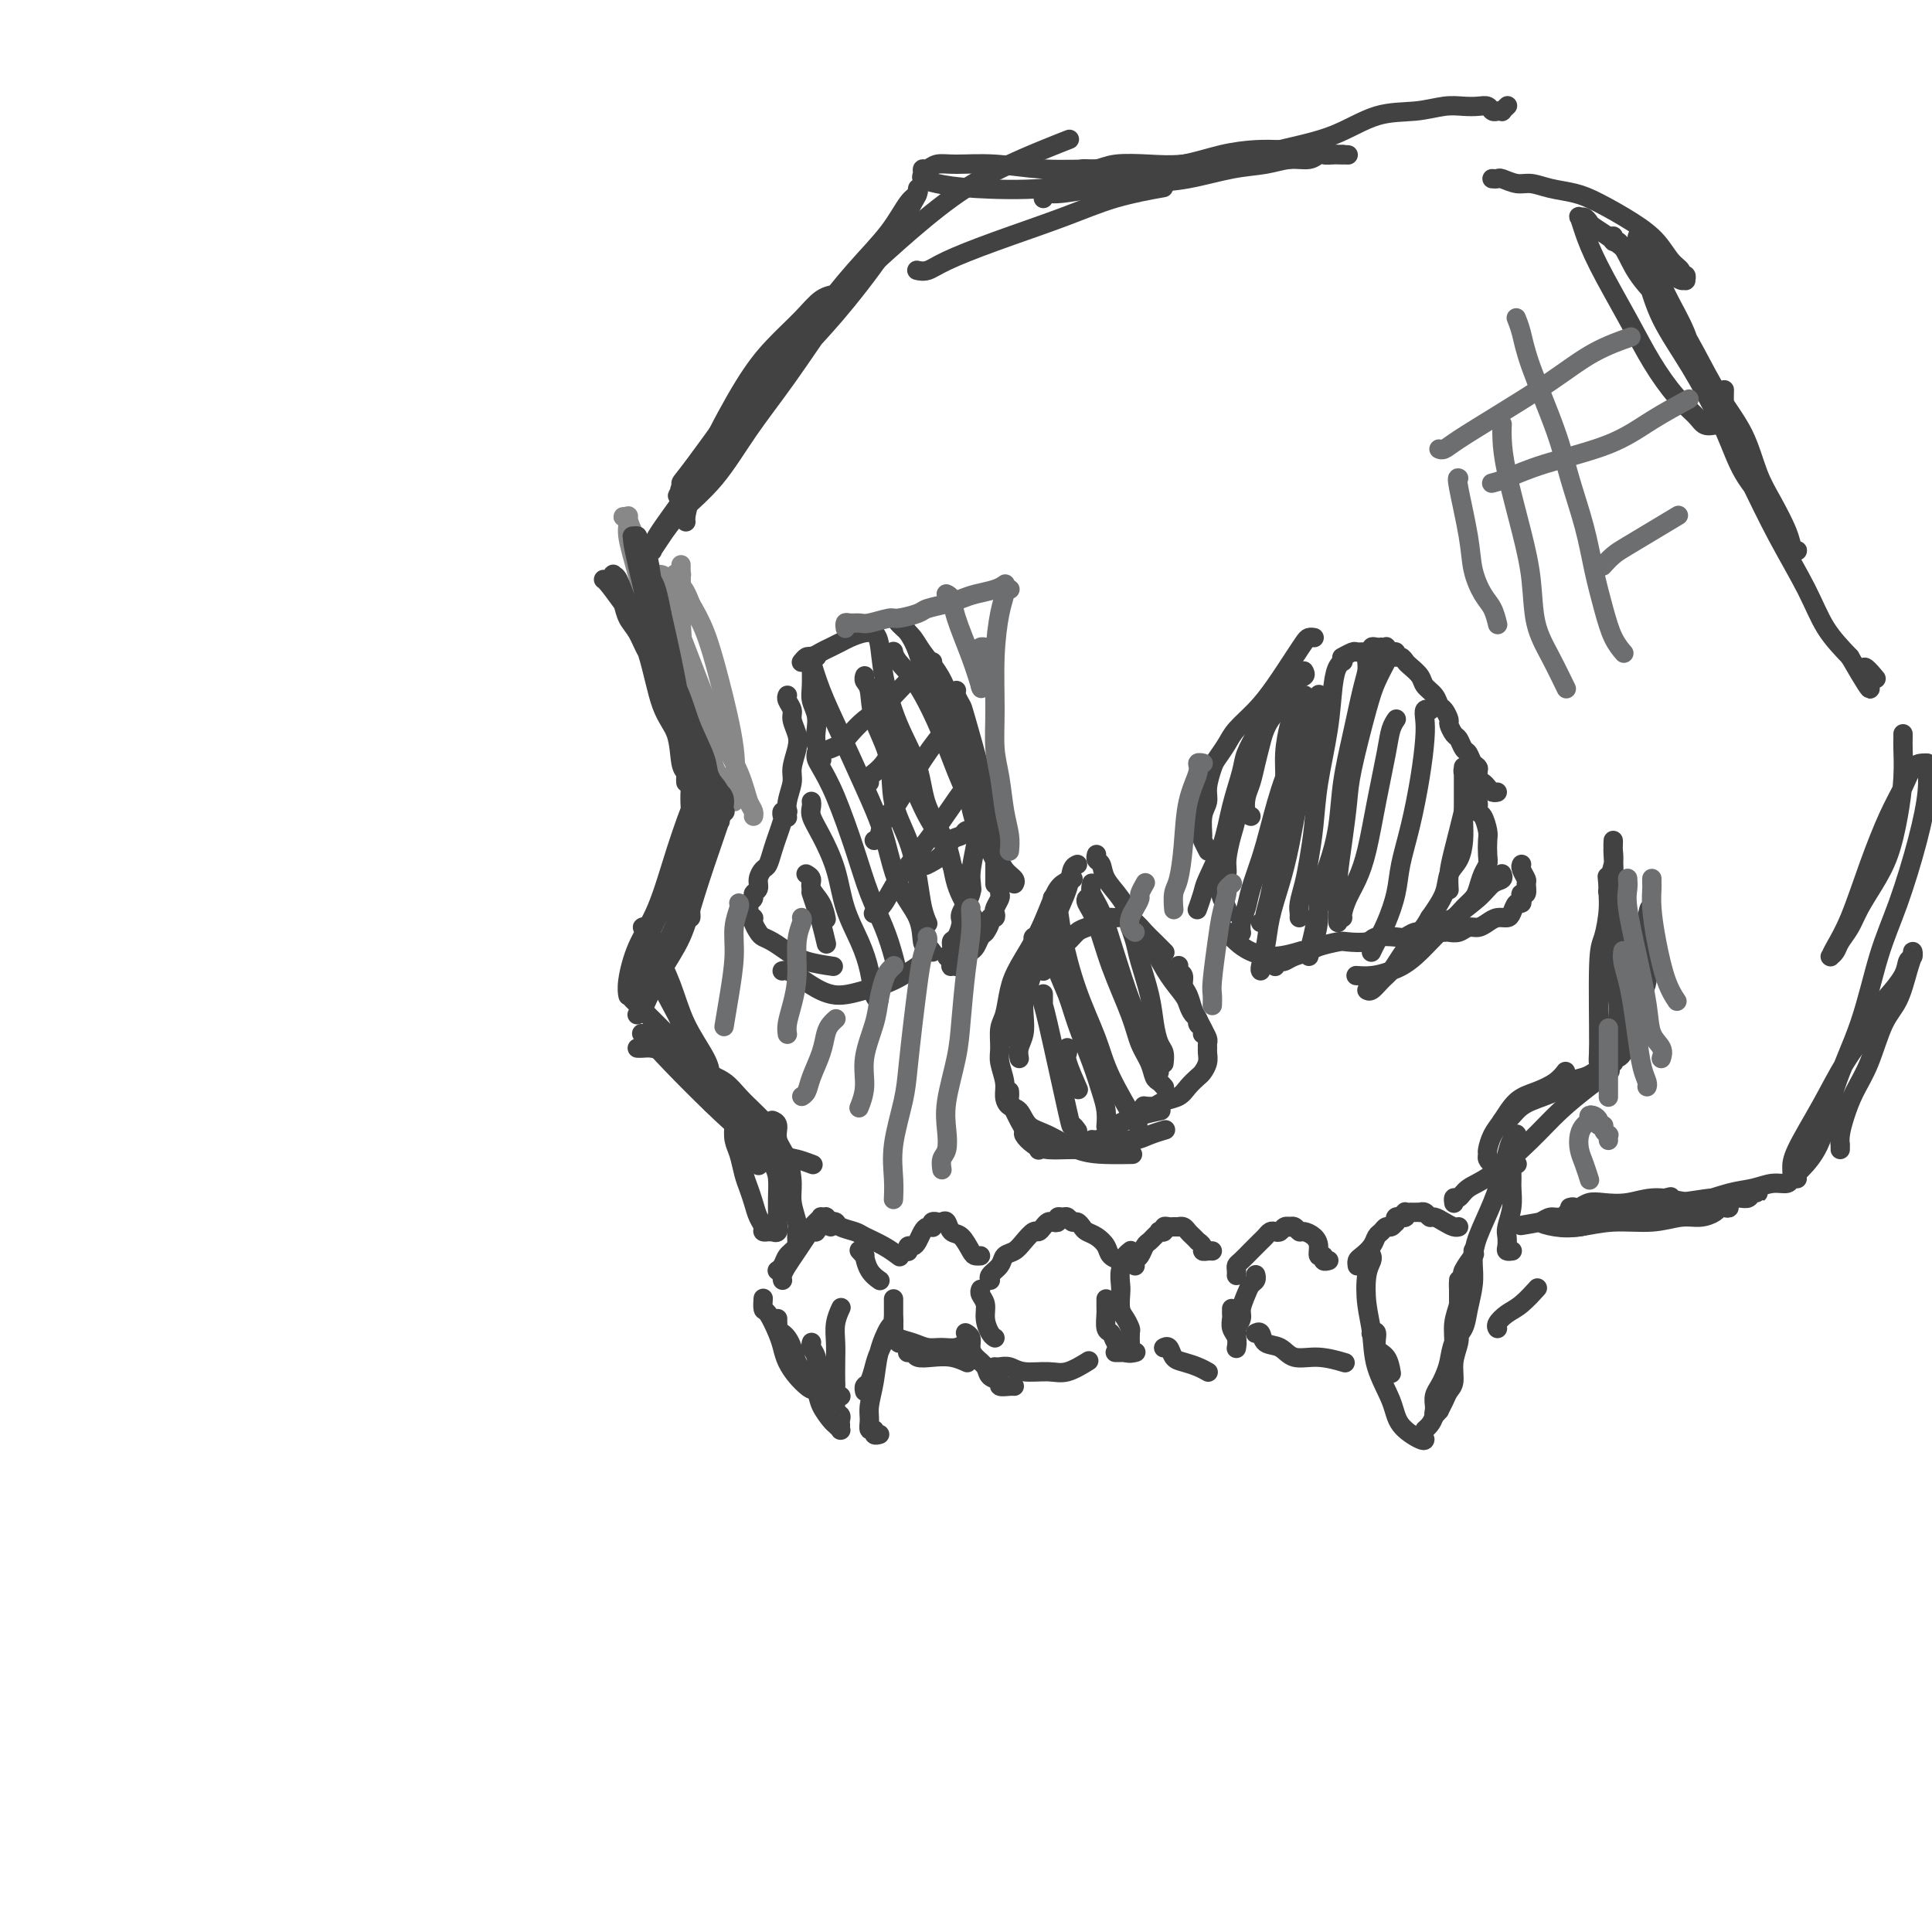 <svg viewBox='0 0 400 400' version='1.1' xmlns='http://www.w3.org/2000/svg' xmlns:xlink='http://www.w3.org/1999/xlink'><g fill='none' stroke='rgb(136,136,136)' stroke-width='4' stroke-linecap='round' stroke-linejoin='round'><path d='M141,117c-0.000,0.000 -0.000,0.000 0,0c0.000,-0.000 0.000,-0.001 0,0c-0.000,0.001 -0.000,0.003 0,0c0.000,-0.003 0.000,-0.012 0,0c-0.000,0.012 -0.000,0.044 0,0c0.000,-0.044 0.001,-0.164 0,0c-0.001,0.164 -0.005,0.612 0,1c0.005,0.388 0.019,0.717 0,2c-0.019,1.283 -0.070,3.519 0,7c0.070,3.481 0.261,8.208 1,12c0.739,3.792 2.026,6.651 3,9c0.974,2.349 1.634,4.188 2,6c0.366,1.812 0.437,3.596 1,5c0.563,1.404 1.616,2.426 2,3c0.384,0.574 0.097,0.699 0,1c-0.097,0.301 -0.006,0.776 0,1c0.006,0.224 -0.073,0.195 0,0c0.073,-0.195 0.298,-0.558 0,-1c-0.298,-0.442 -1.118,-0.963 -2,-3c-0.882,-2.037 -1.826,-5.591 -3,-10c-1.174,-4.409 -2.578,-9.672 -4,-14c-1.422,-4.328 -2.863,-7.720 -4,-11c-1.137,-3.280 -1.970,-6.449 -3,-9c-1.030,-2.551 -2.258,-4.485 -3,-6c-0.742,-1.515 -0.999,-2.611 -1,-3c-0.001,-0.389 0.254,-0.073 0,0c-0.254,0.073 -1.016,-0.099 -1,0c0.016,0.099 0.811,0.470 1,1c0.189,0.530 -0.228,1.219 0,3c0.228,1.781 1.099,4.653 2,8c0.901,3.347 1.830,7.169 3,11c1.170,3.831 2.579,7.670 4,11c1.421,3.330 2.854,6.151 4,9c1.146,2.849 2.006,5.727 3,8c0.994,2.273 2.122,3.941 3,5c0.878,1.059 1.506,1.509 2,2c0.494,0.491 0.856,1.023 1,1c0.144,-0.023 0.072,-0.602 0,-1c-0.072,-0.398 -0.144,-0.615 0,-2c0.144,-1.385 0.502,-3.938 0,-8c-0.502,-4.062 -1.866,-9.632 -3,-14c-1.134,-4.368 -2.038,-7.534 -3,-10c-0.962,-2.466 -1.981,-4.233 -3,-6'/><path d='M143,125c-1.962,-5.215 -2.366,-3.251 -3,-3c-0.634,0.251 -1.497,-1.210 -2,-2c-0.503,-0.790 -0.644,-0.911 -1,-1c-0.356,-0.089 -0.925,-0.148 -1,0c-0.075,0.148 0.343,0.501 1,2c0.657,1.499 1.552,4.142 3,8c1.448,3.858 3.450,8.931 5,13c1.550,4.069 2.650,7.133 4,10c1.350,2.867 2.951,5.536 4,8c1.049,2.464 1.546,4.722 2,6c0.454,1.278 0.864,1.575 1,2c0.136,0.425 -0.002,0.979 0,1c0.002,0.021 0.145,-0.489 0,-1c-0.145,-0.511 -0.577,-1.022 -1,-2c-0.423,-0.978 -0.835,-2.422 -1,-3c-0.165,-0.578 -0.082,-0.289 0,0'/><path d='M142,124c-0.030,0.007 -0.061,0.014 0,0c0.061,-0.014 0.212,-0.049 0,0c-0.212,0.049 -0.789,0.181 -1,0c-0.211,-0.181 -0.057,-0.675 0,-1c0.057,-0.325 0.016,-0.479 0,-1c-0.016,-0.521 -0.008,-1.407 0,-2c0.008,-0.593 0.015,-0.893 0,-1c-0.015,-0.107 -0.053,-0.023 0,0c0.053,0.023 0.196,-0.017 0,0c-0.196,0.017 -0.730,0.089 -1,0c-0.270,-0.089 -0.276,-0.341 0,0c0.276,0.341 0.833,1.275 1,3c0.167,1.725 -0.058,4.240 0,7c0.058,2.760 0.397,5.765 1,9c0.603,3.235 1.468,6.701 2,9c0.532,2.299 0.730,3.432 1,5c0.270,1.568 0.612,3.573 1,5c0.388,1.427 0.822,2.277 1,3c0.178,0.723 0.099,1.317 0,2c-0.099,0.683 -0.219,1.453 0,2c0.219,0.547 0.777,0.871 1,1c0.223,0.129 0.112,0.065 0,0'/></g>
<g fill='none' stroke='rgb(66,66,66)' stroke-width='4' stroke-linecap='round' stroke-linejoin='round'><path d='M125,120c0.014,0.008 0.027,0.016 0,0c-0.027,-0.016 -0.096,-0.058 0,0c0.096,0.058 0.356,0.214 1,1c0.644,0.786 1.672,2.202 3,4c1.328,1.798 2.956,3.979 5,7c2.044,3.021 4.503,6.881 6,10c1.497,3.119 2.032,5.497 3,8c0.968,2.503 2.368,5.129 3,7c0.632,1.871 0.495,2.985 1,4c0.505,1.015 1.652,1.932 2,3c0.348,1.068 -0.102,2.287 0,3c0.102,0.713 0.757,0.919 1,1c0.243,0.081 0.074,0.036 0,0c-0.074,-0.036 -0.053,-0.064 0,0c0.053,0.064 0.140,0.221 0,0c-0.140,-0.221 -0.505,-0.821 -1,-2c-0.495,-1.179 -1.119,-2.937 -2,-5c-0.881,-2.063 -2.017,-4.432 -3,-7c-0.983,-2.568 -1.811,-5.334 -3,-8c-1.189,-2.666 -2.738,-5.232 -4,-7c-1.262,-1.768 -2.236,-2.739 -3,-4c-0.764,-1.261 -1.319,-2.814 -2,-4c-0.681,-1.186 -1.489,-2.007 -2,-3c-0.511,-0.993 -0.725,-2.160 -1,-3c-0.275,-0.840 -0.609,-1.353 -1,-2c-0.391,-0.647 -0.837,-1.427 -1,-2c-0.163,-0.573 -0.041,-0.937 0,-1c0.041,-0.063 0.001,0.177 0,0c-0.001,-0.177 0.037,-0.769 0,-1c-0.037,-0.231 -0.149,-0.099 0,0c0.149,0.099 0.558,0.166 1,1c0.442,0.834 0.916,2.437 2,5c1.084,2.563 2.778,6.087 4,10c1.222,3.913 1.974,8.214 3,11c1.026,2.786 2.328,4.057 3,6c0.672,1.943 0.716,4.557 1,6c0.284,1.443 0.809,1.714 1,2c0.191,0.286 0.049,0.588 0,1c-0.049,0.412 -0.005,0.935 0,1c0.005,0.065 -0.029,-0.328 0,-1c0.029,-0.672 0.121,-1.623 0,-4c-0.121,-2.377 -0.456,-6.178 -1,-10c-0.544,-3.822 -1.298,-7.663 -2,-11c-0.702,-3.337 -1.351,-6.168 -2,-9'/><path d='M137,127c-1.200,-6.586 -1.698,-6.052 -2,-7c-0.302,-0.948 -0.406,-3.379 -1,-5c-0.594,-1.621 -1.676,-2.434 -2,-3c-0.324,-0.566 0.112,-0.886 0,-1c-0.112,-0.114 -0.770,-0.023 -1,0c-0.230,0.023 -0.032,-0.024 0,0c0.032,0.024 -0.101,0.118 0,1c0.101,0.882 0.437,2.552 1,5c0.563,2.448 1.352,5.672 2,9c0.648,3.328 1.153,6.758 2,10c0.847,3.242 2.036,6.296 3,9c0.964,2.704 1.704,5.058 2,6c0.296,0.942 0.148,0.471 0,0'/><path d='M143,159c0.003,-0.087 0.006,-0.174 0,0c-0.006,0.174 -0.019,0.608 0,1c0.019,0.392 0.072,0.741 0,2c-0.072,1.259 -0.268,3.426 0,6c0.268,2.574 1.000,5.554 1,8c0.000,2.446 -0.732,4.358 -1,6c-0.268,1.642 -0.072,3.014 0,4c0.072,0.986 0.020,1.585 0,2c-0.020,0.415 -0.007,0.647 0,1c0.007,0.353 0.008,0.826 0,1c-0.008,0.174 -0.026,0.049 0,0c0.026,-0.049 0.097,-0.023 0,-1c-0.097,-0.977 -0.362,-2.956 0,-6c0.362,-3.044 1.351,-7.154 2,-10c0.649,-2.846 0.959,-4.427 1,-6c0.041,-1.573 -0.185,-3.139 0,-4c0.185,-0.861 0.782,-1.016 1,-1c0.218,0.016 0.056,0.203 0,0c-0.056,-0.203 -0.005,-0.798 0,-1c0.005,-0.202 -0.035,-0.013 0,0c0.035,0.013 0.145,-0.151 0,0c-0.145,0.151 -0.546,0.617 -1,1c-0.454,0.383 -0.963,0.683 -2,3c-1.037,2.317 -2.604,6.653 -4,11c-1.396,4.347 -2.623,8.706 -4,12c-1.377,3.294 -2.905,5.522 -4,8c-1.095,2.478 -1.756,5.206 -2,7c-0.244,1.794 -0.070,2.656 0,3c0.070,0.344 0.035,0.172 0,0'/><path d='M149,170c0.086,0.042 0.172,0.085 0,0c-0.172,-0.085 -0.601,-0.296 -1,0c-0.399,0.296 -0.767,1.100 -1,2c-0.233,0.900 -0.331,1.896 -1,4c-0.669,2.104 -1.909,5.316 -3,8c-1.091,2.684 -2.033,4.838 -3,7c-0.967,2.162 -1.958,4.331 -3,6c-1.042,1.669 -2.136,2.838 -3,4c-0.864,1.162 -1.500,2.316 -2,3c-0.500,0.684 -0.865,0.900 -1,1c-0.135,0.100 -0.042,0.086 0,0c0.042,-0.086 0.031,-0.245 0,-1c-0.031,-0.755 -0.083,-2.106 1,-5c1.083,-2.894 3.302,-7.332 5,-11c1.698,-3.668 2.875,-6.565 4,-9c1.125,-2.435 2.197,-4.407 3,-6c0.803,-1.593 1.338,-2.806 2,-4c0.662,-1.194 1.450,-2.369 2,-3c0.550,-0.631 0.861,-0.717 1,-1c0.139,-0.283 0.105,-0.764 0,-1c-0.105,-0.236 -0.281,-0.228 0,0c0.281,0.228 1.019,0.677 1,2c-0.019,1.323 -0.797,3.520 -2,7c-1.203,3.480 -2.833,8.242 -4,12c-1.167,3.758 -1.872,6.513 -3,9c-1.128,2.487 -2.681,4.705 -4,7c-1.319,2.295 -2.405,4.667 -3,6c-0.595,1.333 -0.699,1.628 -1,2c-0.301,0.372 -0.800,0.821 -1,1c-0.200,0.179 -0.100,0.090 0,0'/><path d='M131,207c-0.004,-0.004 -0.009,-0.009 0,0c0.009,0.009 0.031,0.031 0,0c-0.031,-0.031 -0.114,-0.114 0,0c0.114,0.114 0.425,0.425 1,1c0.575,0.575 1.413,1.415 2,2c0.587,0.585 0.921,0.916 2,2c1.079,1.084 2.901,2.921 4,4c1.099,1.079 1.475,1.399 2,2c0.525,0.601 1.198,1.481 2,2c0.802,0.519 1.732,0.677 2,1c0.268,0.323 -0.125,0.813 0,1c0.125,0.187 0.767,0.072 1,0c0.233,-0.072 0.058,-0.102 0,0c-0.058,0.102 0.002,0.337 0,0c-0.002,-0.337 -0.066,-1.246 -1,-3c-0.934,-1.754 -2.737,-4.354 -4,-7c-1.263,-2.646 -1.985,-5.340 -3,-8c-1.015,-2.660 -2.323,-5.287 -3,-7c-0.677,-1.713 -0.722,-2.511 -1,-3c-0.278,-0.489 -0.788,-0.669 -1,-1c-0.212,-0.331 -0.124,-0.815 0,-1c0.124,-0.185 0.285,-0.072 0,0c-0.285,0.072 -1.015,0.102 -1,0c0.015,-0.102 0.774,-0.336 1,0c0.226,0.336 -0.082,1.242 0,2c0.082,0.758 0.554,1.368 1,3c0.446,1.632 0.865,4.286 2,7c1.135,2.714 2.986,5.486 4,8c1.014,2.514 1.189,4.768 2,7c0.811,2.232 2.256,4.441 3,6c0.744,1.559 0.787,2.470 1,3c0.213,0.530 0.596,0.681 1,1c0.404,0.319 0.830,0.805 1,1c0.170,0.195 0.085,0.097 0,0'/><path d='M133,214c-0.012,-0.002 -0.024,-0.003 0,0c0.024,0.003 0.082,0.012 0,0c-0.082,-0.012 -0.306,-0.045 0,0c0.306,0.045 1.142,0.166 1,0c-0.142,-0.166 -1.263,-0.620 2,3c3.263,3.620 10.910,11.313 15,15c4.090,3.687 4.624,3.366 6,4c1.376,0.634 3.596,2.221 5,3c1.404,0.779 1.993,0.748 3,1c1.007,0.252 2.430,0.786 3,1c0.570,0.214 0.285,0.107 0,0'/><path d='M132,217c0.001,0.000 0.003,0.000 0,0c-0.003,-0.000 -0.009,-0.001 0,0c0.009,0.001 0.035,0.002 0,0c-0.035,-0.002 -0.131,-0.009 0,0c0.131,0.009 0.488,0.033 1,0c0.512,-0.033 1.180,-0.123 2,0c0.820,0.123 1.794,0.458 3,1c1.206,0.542 2.644,1.289 4,2c1.356,0.711 2.629,1.384 4,2c1.371,0.616 2.839,1.173 4,2c1.161,0.827 2.013,1.924 3,3c0.987,1.076 2.107,2.131 3,3c0.893,0.869 1.559,1.554 2,2c0.441,0.446 0.655,0.655 1,1c0.345,0.345 0.819,0.826 1,1c0.181,0.174 0.068,0.042 0,0c-0.068,-0.042 -0.093,0.008 0,0c0.093,-0.008 0.303,-0.074 0,0c-0.303,0.074 -1.121,0.287 -2,0c-0.879,-0.287 -1.821,-1.072 -3,-2c-1.179,-0.928 -2.597,-1.997 -4,-3c-1.403,-1.003 -2.793,-1.940 -4,-3c-1.207,-1.060 -2.231,-2.243 -3,-3c-0.769,-0.757 -1.284,-1.088 -2,-2c-0.716,-0.912 -1.633,-2.403 -2,-3c-0.367,-0.597 -0.183,-0.298 0,0'/><path d='M146,225c-0.007,-0.007 -0.014,-0.014 0,0c0.014,0.014 0.048,0.047 0,0c-0.048,-0.047 -0.179,-0.176 0,0c0.179,0.176 0.667,0.655 1,1c0.333,0.345 0.513,0.556 1,1c0.487,0.444 1.283,1.121 2,2c0.717,0.879 1.355,1.959 2,3c0.645,1.041 1.297,2.042 2,3c0.703,0.958 1.459,1.873 2,3c0.541,1.127 0.869,2.465 1,3c0.131,0.535 0.066,0.268 0,0'/><path d='M156,232c-0.001,-0.001 -0.001,-0.001 0,0c0.001,0.001 0.004,0.004 0,0c-0.004,-0.004 -0.016,-0.013 0,0c0.016,0.013 0.059,0.050 0,0c-0.059,-0.050 -0.219,-0.186 0,0c0.219,0.186 0.819,0.695 1,1c0.181,0.305 -0.057,0.406 0,1c0.057,0.594 0.408,1.682 1,3c0.592,1.318 1.426,2.866 2,4c0.574,1.134 0.887,1.852 1,3c0.113,1.148 0.026,2.724 0,4c-0.026,1.276 0.008,2.251 0,3c-0.008,0.749 -0.059,1.273 0,2c0.059,0.727 0.227,1.659 0,2c-0.227,0.341 -0.849,0.092 -1,0c-0.151,-0.092 0.171,-0.027 0,0c-0.171,0.027 -0.833,0.016 -1,0c-0.167,-0.016 0.163,-0.038 0,0c-0.163,0.038 -0.817,0.134 -1,0c-0.183,-0.134 0.106,-0.499 0,-1c-0.106,-0.501 -0.605,-1.138 -1,-2c-0.395,-0.862 -0.684,-1.949 -1,-3c-0.316,-1.051 -0.659,-2.067 -1,-3c-0.341,-0.933 -0.679,-1.784 -1,-3c-0.321,-1.216 -0.626,-2.798 -1,-4c-0.374,-1.202 -0.819,-2.024 -1,-3c-0.181,-0.976 -0.100,-2.108 0,-3c0.100,-0.892 0.219,-1.546 0,-2c-0.219,-0.454 -0.777,-0.710 -1,-1c-0.223,-0.290 -0.111,-0.614 0,-1c0.111,-0.386 0.222,-0.835 0,-1c-0.222,-0.165 -0.778,-0.047 -1,0c-0.222,0.047 -0.111,0.024 0,0'/><path d='M160,232c0.034,0.012 0.068,0.024 0,0c-0.068,-0.024 -0.239,-0.086 0,0c0.239,0.086 0.886,0.318 1,1c0.114,0.682 -0.305,1.814 0,3c0.305,1.186 1.336,2.425 2,4c0.664,1.575 0.963,3.487 1,5c0.037,1.513 -0.186,2.626 0,4c0.186,1.374 0.782,3.007 1,4c0.218,0.993 0.059,1.344 0,2c-0.059,0.656 -0.017,1.616 0,2c0.017,0.384 0.008,0.192 0,0'/><path d='M162,265c0.000,0.000 0.000,0.000 0,0c-0.000,-0.000 -0.000,-0.000 0,0c0.000,0.000 0.000,0.001 0,0c-0.000,-0.001 -0.001,-0.003 0,0c0.001,0.003 0.002,0.010 0,0c-0.002,-0.010 -0.009,-0.036 0,0c0.009,0.036 0.034,0.133 0,0c-0.034,-0.133 -0.126,-0.495 0,-1c0.126,-0.505 0.468,-1.154 1,-2c0.532,-0.846 1.252,-1.891 2,-3c0.748,-1.109 1.525,-2.282 2,-3c0.475,-0.718 0.648,-0.981 1,-1c0.352,-0.019 0.883,0.205 1,0c0.117,-0.205 -0.179,-0.840 0,-1c0.179,-0.160 0.833,0.153 1,0c0.167,-0.153 -0.152,-0.773 0,-1c0.152,-0.227 0.777,-0.061 1,0c0.223,0.061 0.046,0.016 0,0c-0.046,-0.016 0.039,-0.004 0,0c-0.039,0.004 -0.203,0.000 0,0c0.203,-0.000 0.773,0.003 1,0c0.227,-0.003 0.109,-0.012 0,0c-0.109,0.012 -0.211,0.044 0,0c0.211,-0.044 0.734,-0.164 1,0c0.266,0.164 0.275,0.612 1,1c0.725,0.388 2.167,0.717 3,1c0.833,0.283 1.058,0.519 2,1c0.942,0.481 2.600,1.206 4,2c1.400,0.794 2.543,1.655 3,2c0.457,0.345 0.229,0.172 0,0'/><path d='M161,263c-0.000,0.000 -0.000,0.000 0,0c0.000,-0.000 0.000,-0.000 0,0c-0.000,0.000 -0.000,0.000 0,0c0.000,-0.000 0.000,-0.000 0,0c-0.000,0.000 -0.000,0.000 0,0c0.000,-0.000 0.000,-0.000 0,0c-0.000,0.000 -0.000,0.000 0,0c0.000,-0.000 0.000,-0.000 0,0c-0.000,0.000 -0.000,0.000 0,0c0.000,-0.000 0.000,-0.000 0,0c-0.000,0.000 -0.000,0.000 0,0c0.000,-0.000 0.000,-0.000 0,0c-0.000,0.000 -0.000,0.000 0,0c0.000,-0.000 0.000,-0.000 0,0c-0.000,0.000 -0.001,0.001 0,0c0.001,-0.001 0.003,-0.002 0,0c-0.003,0.002 -0.013,0.008 0,0c0.013,-0.008 0.048,-0.031 0,0c-0.048,0.031 -0.178,0.117 0,0c0.178,-0.117 0.664,-0.437 1,-1c0.336,-0.563 0.524,-1.369 1,-2c0.476,-0.631 1.242,-1.087 2,-2c0.758,-0.913 1.508,-2.283 2,-3c0.492,-0.717 0.724,-0.780 1,-1c0.276,-0.220 0.595,-0.596 1,-1c0.405,-0.404 0.897,-0.838 1,-1c0.103,-0.162 -0.183,-0.054 0,0c0.183,0.054 0.833,0.053 1,0c0.167,-0.053 -0.151,-0.159 0,0c0.151,0.159 0.771,0.581 1,1c0.229,0.419 0.065,0.834 0,1c-0.065,0.166 -0.033,0.083 0,0'/><path d='M178,259c-0.001,-0.001 -0.001,-0.001 0,0c0.001,0.001 0.004,0.005 0,0c-0.004,-0.005 -0.016,-0.018 0,0c0.016,0.018 0.059,0.067 0,0c-0.059,-0.067 -0.219,-0.249 0,0c0.219,0.249 0.815,0.929 1,1c0.185,0.071 -0.043,-0.465 0,0c0.043,0.465 0.358,1.933 1,3c0.642,1.067 1.612,1.733 2,2c0.388,0.267 0.194,0.133 0,0'/><path d='M188,259c-0.000,-0.000 -0.000,-0.000 0,0c0.000,0.000 0.000,0.000 0,0c-0.000,-0.000 -0.000,-0.000 0,0c0.000,0.000 0.000,0.000 0,0c-0.000,-0.000 -0.000,-0.000 0,0c0.000,0.000 0.000,0.000 0,0c-0.000,-0.000 -0.000,-0.000 0,0c0.000,0.000 0.000,0.001 0,0c-0.000,-0.001 -0.001,-0.004 0,0c0.001,0.004 0.003,0.016 0,0c-0.003,-0.016 -0.012,-0.059 0,0c0.012,0.059 0.045,0.219 0,0c-0.045,-0.219 -0.167,-0.819 0,-1c0.167,-0.181 0.623,0.056 1,0c0.377,-0.056 0.676,-0.406 1,-1c0.324,-0.594 0.674,-1.431 1,-2c0.326,-0.569 0.627,-0.871 1,-1c0.373,-0.129 0.818,-0.087 1,0c0.182,0.087 0.101,0.219 0,0c-0.101,-0.219 -0.220,-0.790 0,-1c0.220,-0.210 0.780,-0.058 1,0c0.220,0.058 0.100,0.023 0,0c-0.100,-0.023 -0.179,-0.033 0,0c0.179,0.033 0.615,0.110 1,0c0.385,-0.110 0.719,-0.408 1,0c0.281,0.408 0.510,1.521 1,2c0.490,0.479 1.242,0.325 2,1c0.758,0.675 1.523,2.181 2,3c0.477,0.819 0.667,0.951 1,1c0.333,0.049 0.809,0.014 1,0c0.191,-0.014 0.095,-0.007 0,0'/><path d='M205,265c-0.000,-0.000 -0.000,-0.000 0,0c0.000,0.000 0.001,0.001 0,0c-0.001,-0.001 -0.002,-0.002 0,0c0.002,0.002 0.008,0.009 0,0c-0.008,-0.009 -0.028,-0.034 0,0c0.028,0.034 0.105,0.126 0,0c-0.105,-0.126 -0.390,-0.470 0,-1c0.390,-0.530 1.456,-1.246 2,-2c0.544,-0.754 0.565,-1.546 1,-2c0.435,-0.454 1.282,-0.569 2,-1c0.718,-0.431 1.306,-1.177 2,-2c0.694,-0.823 1.495,-1.723 2,-2c0.505,-0.277 0.714,0.071 1,0c0.286,-0.071 0.650,-0.559 1,-1c0.350,-0.441 0.685,-0.836 1,-1c0.315,-0.164 0.609,-0.098 1,0c0.391,0.098 0.878,0.226 1,0c0.122,-0.226 -0.122,-0.808 0,-1c0.122,-0.192 0.610,0.004 1,0c0.390,-0.004 0.681,-0.208 1,0c0.319,0.208 0.665,0.829 1,1c0.335,0.171 0.657,-0.106 1,0c0.343,0.106 0.707,0.595 1,1c0.293,0.405 0.517,0.725 1,1c0.483,0.275 1.226,0.505 2,1c0.774,0.495 1.579,1.256 2,2c0.421,0.744 0.460,1.469 1,2c0.540,0.531 1.583,0.866 2,1c0.417,0.134 0.209,0.067 0,0'/><path d='M235,262c-0.000,-0.000 -0.000,-0.000 0,0c0.000,0.000 0.000,0.000 0,0c-0.000,-0.000 -0.000,-0.000 0,0c0.000,0.000 0.000,0.000 0,0c-0.000,-0.000 -0.000,-0.000 0,0c0.000,0.000 0.000,0.001 0,0c-0.000,-0.001 -0.001,-0.003 0,0c0.001,0.003 0.003,0.013 0,0c-0.003,-0.013 -0.012,-0.049 0,0c0.012,0.049 0.045,0.182 0,0c-0.045,-0.182 -0.167,-0.678 0,-1c0.167,-0.322 0.623,-0.468 1,-1c0.377,-0.532 0.674,-1.449 1,-2c0.326,-0.551 0.680,-0.735 1,-1c0.320,-0.265 0.607,-0.611 1,-1c0.393,-0.389 0.893,-0.822 1,-1c0.107,-0.178 -0.177,-0.100 0,0c0.177,0.100 0.817,0.223 1,0c0.183,-0.223 -0.091,-0.792 0,-1c0.091,-0.208 0.545,-0.056 1,0c0.455,0.056 0.909,0.014 1,0c0.091,-0.014 -0.183,-0.001 0,0c0.183,0.001 0.822,-0.011 1,0c0.178,0.011 -0.106,0.045 0,0c0.106,-0.045 0.602,-0.171 1,0c0.398,0.171 0.699,0.637 1,1c0.301,0.363 0.602,0.623 1,1c0.398,0.377 0.894,0.872 1,1c0.106,0.128 -0.178,-0.109 0,0c0.178,0.109 0.818,0.565 1,1c0.182,0.435 -0.096,0.849 0,1c0.096,0.151 0.564,0.041 1,0c0.436,-0.041 0.839,-0.012 1,0c0.161,0.012 0.081,0.006 0,0'/><path d='M256,264c0.000,-0.000 0.000,-0.000 0,0c-0.000,0.000 -0.000,0.000 0,0c0.000,-0.000 0.000,-0.000 0,0c-0.000,0.000 -0.000,0.000 0,0c0.000,-0.000 0.000,-0.000 0,0c-0.000,0.000 -0.000,0.001 0,0c0.000,-0.001 0.000,-0.003 0,0c-0.000,0.003 -0.001,0.012 0,0c0.001,-0.012 0.002,-0.044 0,0c-0.002,0.044 -0.008,0.163 0,0c0.008,-0.163 0.029,-0.607 0,-1c-0.029,-0.393 -0.110,-0.735 0,-1c0.110,-0.265 0.411,-0.452 1,-1c0.589,-0.548 1.467,-1.457 2,-2c0.533,-0.543 0.720,-0.720 1,-1c0.280,-0.280 0.652,-0.662 1,-1c0.348,-0.338 0.670,-0.630 1,-1c0.330,-0.370 0.667,-0.817 1,-1c0.333,-0.183 0.663,-0.101 1,0c0.337,0.101 0.682,0.222 1,0c0.318,-0.222 0.610,-0.788 1,-1c0.390,-0.212 0.877,-0.072 1,0c0.123,0.072 -0.118,0.074 0,0c0.118,-0.074 0.596,-0.225 1,0c0.404,0.225 0.734,0.824 1,1c0.266,0.176 0.468,-0.073 1,0c0.532,0.073 1.396,0.468 2,1c0.604,0.532 0.950,1.200 1,2c0.050,0.800 -0.197,1.731 0,2c0.197,0.269 0.836,-0.124 1,0c0.164,0.124 -0.148,0.764 0,1c0.148,0.236 0.757,0.067 1,0c0.243,-0.067 0.122,-0.034 0,0'/><path d='M281,262c-0.000,-0.000 -0.000,-0.000 0,0c0.000,0.000 0.000,0.000 0,0c-0.000,-0.000 -0.000,-0.000 0,0c0.000,0.000 0.000,0.000 0,0c-0.000,-0.000 -0.000,-0.000 0,0c0.000,0.000 0.000,0.001 0,0c-0.000,-0.001 -0.001,-0.003 0,0c0.001,0.003 0.002,0.013 0,0c-0.002,-0.013 -0.008,-0.048 0,0c0.008,0.048 0.029,0.178 0,0c-0.029,-0.178 -0.110,-0.663 0,-1c0.110,-0.337 0.411,-0.525 1,-1c0.589,-0.475 1.467,-1.237 2,-2c0.533,-0.763 0.721,-1.529 1,-2c0.279,-0.471 0.649,-0.648 1,-1c0.351,-0.352 0.683,-0.878 1,-1c0.317,-0.122 0.620,0.160 1,0c0.380,-0.160 0.838,-0.761 1,-1c0.162,-0.239 0.028,-0.117 0,0c-0.028,0.117 0.049,0.229 0,0c-0.049,-0.229 -0.223,-0.797 0,-1c0.223,-0.203 0.843,-0.040 1,0c0.157,0.040 -0.150,-0.042 0,0c0.150,0.042 0.757,0.207 1,0c0.243,-0.207 0.122,-0.788 0,-1c-0.122,-0.212 -0.244,-0.057 0,0c0.244,0.057 0.854,0.015 1,0c0.146,-0.015 -0.172,-0.004 0,0c0.172,0.004 0.834,-0.000 1,0c0.166,0.000 -0.162,0.004 0,0c0.162,-0.004 0.816,-0.016 1,0c0.184,0.016 -0.103,0.060 0,0c0.103,-0.060 0.594,-0.222 1,0c0.406,0.222 0.725,0.830 1,1c0.275,0.170 0.505,-0.098 1,0c0.495,0.098 1.257,0.562 2,1c0.743,0.438 1.469,0.849 2,1c0.531,0.151 0.866,0.043 1,0c0.134,-0.043 0.067,-0.022 0,0'/><path d='M284,260c-0.000,-0.000 -0.000,-0.000 0,0c0.000,0.000 0.000,0.000 0,0c-0.000,-0.000 -0.000,-0.001 0,0c0.000,0.001 0.001,0.002 0,0c-0.001,-0.002 -0.004,-0.008 0,0c0.004,0.008 0.014,0.031 0,0c-0.014,-0.031 -0.053,-0.114 0,0c0.053,0.114 0.197,0.425 0,1c-0.197,0.575 -0.736,1.412 -1,3c-0.264,1.588 -0.253,3.926 0,6c0.253,2.074 0.747,3.884 1,6c0.253,2.116 0.264,4.539 1,7c0.736,2.461 2.197,4.961 3,7c0.803,2.039 0.947,3.619 2,5c1.053,1.381 3.014,2.564 4,3c0.986,0.436 0.996,0.125 1,0c0.004,-0.125 0.002,-0.062 0,0'/><path d='M284,276c-0.001,0.000 -0.001,0.001 0,0c0.001,-0.001 0.005,-0.003 0,0c-0.005,0.003 -0.017,0.011 0,0c0.017,-0.011 0.064,-0.041 0,0c-0.064,0.041 -0.238,0.152 0,0c0.238,-0.152 0.887,-0.565 1,0c0.113,0.565 -0.310,2.110 0,3c0.310,0.890 1.353,1.124 2,2c0.647,0.876 0.899,2.393 1,3c0.101,0.607 0.050,0.303 0,0'/><path d='M305,259c0.000,0.000 0.000,0.000 0,0c-0.000,-0.000 -0.000,-0.000 0,0c0.000,0.000 0.000,0.000 0,0c-0.000,-0.000 -0.000,-0.001 0,0c0.000,0.001 0.000,0.003 0,0c-0.000,-0.003 -0.000,-0.010 0,0c0.000,0.010 0.001,0.038 0,0c-0.001,-0.038 -0.003,-0.142 0,0c0.003,0.142 0.013,0.531 0,1c-0.013,0.469 -0.049,1.020 0,2c0.049,0.980 0.182,2.391 0,4c-0.182,1.609 -0.679,3.418 -1,5c-0.321,1.582 -0.467,2.938 -1,4c-0.533,1.062 -1.453,1.832 -2,3c-0.547,1.168 -0.721,2.736 -1,4c-0.279,1.264 -0.663,2.223 -1,3c-0.337,0.777 -0.626,1.371 -1,2c-0.374,0.629 -0.832,1.291 -1,2c-0.168,0.709 -0.046,1.463 0,2c0.046,0.537 0.016,0.858 0,1c-0.016,0.142 -0.019,0.106 0,0c0.019,-0.106 0.061,-0.283 0,0c-0.061,0.283 -0.224,1.026 0,1c0.224,-0.026 0.835,-0.820 1,-1c0.165,-0.180 -0.114,0.256 0,0c0.114,-0.256 0.623,-1.202 1,-2c0.377,-0.798 0.623,-1.447 1,-2c0.377,-0.553 0.886,-1.009 1,-2c0.114,-0.991 -0.166,-2.516 0,-4c0.166,-1.484 0.776,-2.926 1,-4c0.224,-1.074 0.060,-1.780 0,-3c-0.060,-1.220 -0.016,-2.952 0,-4c0.016,-1.048 0.004,-1.410 0,-2c-0.004,-0.590 -0.001,-1.407 0,-2c0.001,-0.593 0.001,-0.963 0,-1c-0.001,-0.037 -0.004,0.261 0,0c0.004,-0.261 0.016,-1.079 0,-1c-0.016,0.079 -0.060,1.054 0,2c0.060,0.946 0.222,1.862 0,3c-0.222,1.138 -0.829,2.499 -1,4c-0.171,1.501 0.094,3.143 0,5c-0.094,1.857 -0.547,3.928 -1,6'/><path d='M300,285c-0.714,3.763 -1.498,4.171 -2,5c-0.502,0.829 -0.722,2.078 -1,3c-0.278,0.922 -0.613,1.518 -1,2c-0.387,0.482 -0.825,0.852 -1,1c-0.175,0.148 -0.088,0.074 0,0'/><path d='M203,267c-0.009,0.019 -0.017,0.038 0,0c0.017,-0.038 0.060,-0.133 0,0c-0.060,0.133 -0.223,0.495 0,1c0.223,0.505 0.830,1.155 1,2c0.170,0.845 -0.099,1.886 0,3c0.099,1.114 0.565,2.300 1,3c0.435,0.700 0.839,0.914 1,1c0.161,0.086 0.081,0.043 0,0'/><path d='M200,276c0.002,0.001 0.005,0.003 0,0c-0.005,-0.003 -0.016,-0.009 0,0c0.016,0.009 0.059,0.033 0,0c-0.059,-0.033 -0.219,-0.122 0,0c0.219,0.122 0.817,0.456 1,1c0.183,0.544 -0.048,1.297 0,2c0.048,0.703 0.375,1.355 1,2c0.625,0.645 1.547,1.283 2,2c0.453,0.717 0.437,1.513 1,2c0.563,0.487 1.706,0.667 2,1c0.294,0.333 -0.261,0.821 0,1c0.261,0.179 1.340,0.048 2,0c0.660,-0.048 0.903,-0.014 1,0c0.097,0.014 0.049,0.007 0,0'/><path d='M206,283c-0.005,-0.001 -0.010,-0.001 0,0c0.010,0.001 0.034,0.004 0,0c-0.034,-0.004 -0.127,-0.016 0,0c0.127,0.016 0.472,0.059 1,0c0.528,-0.059 1.238,-0.219 2,0c0.762,0.219 1.574,0.818 3,1c1.426,0.182 3.465,-0.054 5,0c1.535,0.054 2.567,0.399 4,0c1.433,-0.399 3.267,-1.543 4,-2c0.733,-0.457 0.367,-0.229 0,0'/><path d='M234,259c-0.002,0.002 -0.005,0.004 0,0c0.005,-0.004 0.016,-0.013 0,0c-0.016,0.013 -0.061,0.047 0,0c0.061,-0.047 0.226,-0.174 0,0c-0.226,0.174 -0.845,0.650 -1,1c-0.155,0.350 0.154,0.573 0,1c-0.154,0.427 -0.771,1.059 -1,2c-0.229,0.941 -0.072,2.193 0,3c0.072,0.807 0.058,1.171 0,2c-0.058,0.829 -0.159,2.125 0,3c0.159,0.875 0.579,1.330 1,2c0.421,0.670 0.845,1.556 1,2c0.155,0.444 0.042,0.444 0,1c-0.042,0.556 -0.011,1.666 0,2c0.011,0.334 0.003,-0.108 0,0c-0.003,0.108 -0.001,0.765 0,1c0.001,0.235 0.001,0.049 0,0c-0.001,-0.049 -0.003,0.039 0,0c0.003,-0.039 0.011,-0.207 0,0c-0.011,0.207 -0.040,0.787 0,1c0.040,0.213 0.151,0.057 0,0c-0.151,-0.057 -0.562,-0.015 -1,0c-0.438,0.015 -0.902,0.004 -1,0c-0.098,-0.004 0.170,-0.001 0,0c-0.170,0.001 -0.776,0.000 -1,0c-0.224,-0.000 -0.064,-0.000 0,0c0.064,0.000 0.032,0.000 0,0'/><path d='M229,269c-0.000,-0.006 -0.000,-0.012 0,0c0.000,0.012 0.000,0.043 0,0c-0.000,-0.043 -0.001,-0.158 0,0c0.001,0.158 0.003,0.591 0,1c-0.003,0.409 -0.013,0.795 0,1c0.013,0.205 0.047,0.231 0,1c-0.047,0.769 -0.177,2.283 0,3c0.177,0.717 0.661,0.637 1,1c0.339,0.363 0.534,1.170 1,2c0.466,0.830 1.202,1.685 2,2c0.798,0.315 1.656,0.090 2,0c0.344,-0.090 0.172,-0.045 0,0'/><path d='M241,279c-0.000,0.000 -0.000,0.000 0,0c0.000,-0.000 0.000,-0.000 0,0c-0.000,0.000 -0.000,0.000 0,0c0.000,-0.000 0.000,-0.000 0,0c-0.000,0.000 -0.001,0.001 0,0c0.001,-0.001 0.003,-0.002 0,0c-0.003,0.002 -0.013,0.007 0,0c0.013,-0.007 0.047,-0.027 0,0c-0.047,0.027 -0.175,0.101 0,0c0.175,-0.101 0.653,-0.377 1,0c0.347,0.377 0.563,1.408 1,2c0.437,0.592 1.097,0.746 2,1c0.903,0.254 2.051,0.607 3,1c0.949,0.393 1.700,0.827 2,1c0.300,0.173 0.150,0.087 0,0'/><path d='M260,264c-0.000,-0.000 -0.000,-0.001 0,0c0.000,0.001 0.001,0.003 0,0c-0.001,-0.003 -0.003,-0.013 0,0c0.003,0.013 0.012,0.047 0,0c-0.012,-0.047 -0.046,-0.175 0,0c0.046,0.175 0.171,0.651 0,1c-0.171,0.349 -0.638,0.569 -1,1c-0.362,0.431 -0.619,1.072 -1,2c-0.381,0.928 -0.887,2.144 -1,3c-0.113,0.856 0.166,1.354 0,2c-0.166,0.646 -0.776,1.441 -1,2c-0.224,0.559 -0.060,0.881 0,1c0.060,0.119 0.017,0.034 0,0c-0.017,-0.034 -0.009,-0.017 0,0'/><path d='M255,271c0.000,-0.007 0.000,-0.014 0,0c-0.000,0.014 -0.001,0.048 0,0c0.001,-0.048 0.004,-0.179 0,0c-0.004,0.179 -0.015,0.668 0,1c0.015,0.332 0.057,0.506 0,1c-0.057,0.494 -0.211,1.309 0,2c0.211,0.691 0.789,1.257 1,2c0.211,0.743 0.057,1.661 0,2c-0.057,0.339 -0.016,0.097 0,0c0.016,-0.097 0.008,-0.048 0,0'/><path d='M260,276c-0.001,0.000 -0.001,0.001 0,0c0.001,-0.001 0.004,-0.002 0,0c-0.004,0.002 -0.014,0.008 0,0c0.014,-0.008 0.051,-0.029 0,0c-0.051,0.029 -0.192,0.106 0,0c0.192,-0.106 0.717,-0.397 1,0c0.283,0.397 0.325,1.483 1,2c0.675,0.517 1.982,0.464 3,1c1.018,0.536 1.747,1.659 3,2c1.253,0.341 3.030,-0.101 5,0c1.970,0.101 4.134,0.743 5,1c0.866,0.257 0.433,0.128 0,0'/><path d='M185,269c-0.000,-0.007 -0.000,-0.014 0,0c0.000,0.014 0.000,0.048 0,0c-0.000,-0.048 -0.000,-0.178 0,0c0.000,0.178 0.000,0.664 0,1c-0.000,0.336 -0.001,0.524 0,1c0.001,0.476 0.004,1.242 0,2c-0.004,0.758 -0.015,1.510 0,2c0.015,0.490 0.056,0.719 0,1c-0.056,0.281 -0.207,0.614 0,1c0.207,0.386 0.774,0.825 1,1c0.226,0.175 0.113,0.088 0,0'/><path d='M184,276c0.002,-0.000 0.004,-0.001 0,0c-0.004,0.001 -0.014,0.003 0,0c0.014,-0.003 0.051,-0.012 0,0c-0.051,0.012 -0.191,0.046 0,0c0.191,-0.046 0.711,-0.170 1,0c0.289,0.170 0.346,0.635 1,1c0.654,0.365 1.906,0.630 3,1c1.094,0.370 2.031,0.845 3,1c0.969,0.155 1.971,-0.010 3,0c1.029,0.010 2.085,0.195 3,0c0.915,-0.195 1.690,-0.770 2,-1c0.310,-0.230 0.155,-0.115 0,0'/><path d='M188,280c-0.007,0.002 -0.014,0.004 0,0c0.014,-0.004 0.050,-0.015 0,0c-0.050,0.015 -0.187,0.056 0,0c0.187,-0.056 0.699,-0.207 1,0c0.301,0.207 0.393,0.774 1,1c0.607,0.226 1.730,0.112 3,0c1.270,-0.112 2.688,-0.223 4,0c1.312,0.223 2.518,0.778 3,1c0.482,0.222 0.241,0.111 0,0'/><path d='M158,269c-0.000,0.004 -0.001,0.009 0,0c0.001,-0.009 0.002,-0.030 0,0c-0.002,0.030 -0.008,0.112 0,0c0.008,-0.112 0.030,-0.417 0,0c-0.030,0.417 -0.111,1.556 0,2c0.111,0.444 0.414,0.191 1,1c0.586,0.809 1.456,2.679 2,4c0.544,1.321 0.762,2.094 1,3c0.238,0.906 0.495,1.945 1,3c0.505,1.055 1.257,2.125 2,3c0.743,0.875 1.478,1.554 2,2c0.522,0.446 0.833,0.659 2,1c1.167,0.341 3.191,0.812 4,1c0.809,0.188 0.405,0.094 0,0'/><path d='M168,278c-0.000,0.002 -0.001,0.003 0,0c0.001,-0.003 0.003,-0.011 0,0c-0.003,0.011 -0.013,0.040 0,0c0.013,-0.040 0.048,-0.148 0,0c-0.048,0.148 -0.181,0.553 0,1c0.181,0.447 0.674,0.935 1,2c0.326,1.065 0.483,2.705 1,4c0.517,1.295 1.392,2.245 2,3c0.608,0.755 0.947,1.317 1,2c0.053,0.683 -0.182,1.488 0,2c0.182,0.512 0.781,0.729 1,1c0.219,0.271 0.059,0.594 0,1c-0.059,0.406 -0.016,0.893 0,1c0.016,0.107 0.005,-0.167 0,0c-0.005,0.167 -0.005,0.773 0,1c0.005,0.227 0.013,0.073 0,0c-0.013,-0.073 -0.049,-0.067 0,0c0.049,0.067 0.183,0.195 0,0c-0.183,-0.195 -0.682,-0.713 -1,-1c-0.318,-0.287 -0.456,-0.345 -1,-1c-0.544,-0.655 -1.494,-1.908 -2,-3c-0.506,-1.092 -0.570,-2.022 -1,-3c-0.430,-0.978 -1.228,-2.002 -2,-3c-0.772,-0.998 -1.517,-1.969 -2,-3c-0.483,-1.031 -0.704,-2.123 -1,-3c-0.296,-0.877 -0.668,-1.541 -1,-2c-0.332,-0.459 -0.625,-0.715 -1,-1c-0.375,-0.285 -0.833,-0.598 -1,-1c-0.167,-0.402 -0.045,-0.891 0,-1c0.045,-0.109 0.012,0.163 0,0c-0.012,-0.163 -0.003,-0.761 0,-1c0.003,-0.239 0.002,-0.120 0,0'/><path d='M179,288c-0.000,-0.000 -0.000,-0.000 0,0c0.000,0.000 0.000,0.000 0,0c-0.000,-0.000 -0.000,-0.000 0,0c0.000,0.000 0.000,0.001 0,0c-0.000,-0.001 -0.001,-0.004 0,0c0.001,0.004 0.003,0.014 0,0c-0.003,-0.014 -0.012,-0.051 0,0c0.012,0.051 0.044,0.192 0,0c-0.044,-0.192 -0.163,-0.717 0,-1c0.163,-0.283 0.608,-0.324 1,-1c0.392,-0.676 0.732,-1.988 1,-3c0.268,-1.012 0.464,-1.725 1,-3c0.536,-1.275 1.412,-3.112 2,-4c0.588,-0.888 0.890,-0.826 1,-1c0.110,-0.174 0.029,-0.584 0,-1c-0.029,-0.416 -0.007,-0.840 0,-1c0.007,-0.160 0.000,-0.057 0,0c-0.000,0.057 0.007,0.068 0,0c-0.007,-0.068 -0.029,-0.214 0,0c0.029,0.214 0.109,0.788 0,1c-0.109,0.212 -0.407,0.062 -1,1c-0.593,0.938 -1.480,2.963 -2,5c-0.520,2.037 -0.671,4.086 -1,6c-0.329,1.914 -0.835,3.694 -1,5c-0.165,1.306 0.012,2.140 0,3c-0.012,0.860 -0.213,1.747 0,2c0.213,0.253 0.841,-0.128 1,0c0.159,0.128 -0.149,0.765 0,1c0.149,0.235 0.757,0.067 1,0c0.243,-0.067 0.122,-0.034 0,0'/><path d='M174,289c-0.030,-0.023 -0.061,-0.045 0,0c0.061,0.045 0.212,0.158 0,0c-0.212,-0.158 -0.789,-0.586 -1,-1c-0.211,-0.414 -0.058,-0.813 0,-1c0.058,-0.187 0.019,-0.163 0,-1c-0.019,-0.837 -0.019,-2.537 0,-4c0.019,-1.463 0.057,-2.691 0,-4c-0.057,-1.309 -0.208,-2.699 0,-4c0.208,-1.301 0.774,-2.515 1,-3c0.226,-0.485 0.113,-0.243 0,0'/><path d='M310,275c-0.011,-0.017 -0.023,-0.033 0,0c0.023,0.033 0.080,0.117 0,0c-0.080,-0.117 -0.298,-0.435 0,-1c0.298,-0.565 1.111,-1.378 2,-2c0.889,-0.622 1.855,-1.052 3,-2c1.145,-0.948 2.470,-2.414 3,-3c0.530,-0.586 0.265,-0.293 0,0'/><path d='M313,259c-0.002,0.000 -0.004,0.001 0,0c0.004,-0.001 0.015,-0.002 0,0c-0.015,0.002 -0.056,0.008 0,0c0.056,-0.008 0.210,-0.031 0,0c-0.210,0.031 -0.785,0.116 -1,0c-0.215,-0.116 -0.072,-0.433 0,-1c0.072,-0.567 0.072,-1.385 0,-2c-0.072,-0.615 -0.216,-1.026 0,-2c0.216,-0.974 0.794,-2.512 1,-4c0.206,-1.488 0.041,-2.928 0,-4c-0.041,-1.072 0.042,-1.776 0,-3c-0.042,-1.224 -0.208,-2.969 0,-4c0.208,-1.031 0.788,-1.348 1,-2c0.212,-0.652 0.054,-1.637 0,-2c-0.054,-0.363 -0.003,-0.103 0,0c0.003,0.103 -0.040,0.049 0,0c0.040,-0.049 0.164,-0.091 0,0c-0.164,0.091 -0.615,0.317 -1,1c-0.385,0.683 -0.705,1.824 -1,3c-0.295,1.176 -0.565,2.388 -1,4c-0.435,1.612 -1.035,3.623 -2,6c-0.965,2.377 -2.297,5.121 -3,7c-0.703,1.879 -0.779,2.895 -1,4c-0.221,1.105 -0.588,2.299 -1,3c-0.412,0.701 -0.870,0.909 -1,1c-0.130,0.091 0.068,0.066 0,0c-0.068,-0.066 -0.403,-0.172 0,-1c0.403,-0.828 1.544,-2.380 2,-3c0.456,-0.620 0.228,-0.310 0,0'/><path d='M314,241c-0.003,-0.000 -0.005,-0.000 0,0c0.005,0.000 0.018,0.000 0,0c-0.018,-0.000 -0.065,-0.000 0,0c0.065,0.000 0.243,0.000 0,0c-0.243,-0.000 -0.905,-0.000 -1,0c-0.095,0.000 0.378,0.001 0,0c-0.378,-0.001 -1.608,-0.003 -2,0c-0.392,0.003 0.053,0.011 0,0c-0.053,-0.011 -0.603,-0.043 -1,0c-0.397,0.043 -0.640,0.160 -1,0c-0.360,-0.160 -0.837,-0.597 -1,-1c-0.163,-0.403 -0.011,-0.773 0,-1c0.011,-0.227 -0.119,-0.312 0,-1c0.119,-0.688 0.486,-1.980 1,-3c0.514,-1.020 1.175,-1.769 2,-3c0.825,-1.231 1.815,-2.943 3,-4c1.185,-1.057 2.565,-1.459 4,-2c1.435,-0.541 2.925,-1.223 4,-2c1.075,-0.777 1.736,-1.651 2,-2c0.264,-0.349 0.132,-0.175 0,0'/><path d='M301,249c-0.006,-0.034 -0.011,-0.068 0,0c0.011,0.068 0.039,0.237 0,0c-0.039,-0.237 -0.147,-0.880 0,-1c0.147,-0.120 0.547,0.283 1,0c0.453,-0.283 0.959,-1.251 2,-2c1.041,-0.749 2.616,-1.280 5,-3c2.384,-1.720 5.578,-4.629 8,-7c2.422,-2.371 4.072,-4.202 6,-6c1.928,-1.798 4.135,-3.561 6,-5c1.865,-1.439 3.390,-2.554 4,-3c0.610,-0.446 0.305,-0.223 0,0'/><path d='M311,233c-0.000,-0.002 -0.001,-0.005 0,0c0.001,0.005 0.002,0.017 0,0c-0.002,-0.017 -0.009,-0.063 0,0c0.009,0.063 0.034,0.235 0,0c-0.034,-0.235 -0.126,-0.878 0,-1c0.126,-0.122 0.469,0.276 1,0c0.531,-0.276 1.248,-1.226 2,-2c0.752,-0.774 1.538,-1.373 3,-2c1.462,-0.627 3.599,-1.282 5,-2c1.401,-0.718 2.064,-1.498 3,-2c0.936,-0.502 2.145,-0.727 3,-1c0.855,-0.273 1.357,-0.595 2,-1c0.643,-0.405 1.426,-0.893 2,-1c0.574,-0.107 0.938,0.168 1,0c0.062,-0.168 -0.180,-0.777 0,-1c0.180,-0.223 0.780,-0.060 1,0c0.220,0.060 0.059,0.016 0,0c-0.059,-0.016 -0.016,-0.004 0,0c0.016,0.004 0.004,0.001 0,0c-0.004,-0.001 -0.001,0.001 0,0c0.001,-0.001 -0.000,-0.004 0,0c0.000,0.004 0.003,0.016 0,0c-0.003,-0.016 -0.011,-0.060 0,0c0.011,0.060 0.041,0.224 0,0c-0.041,-0.224 -0.153,-0.836 0,-1c0.153,-0.164 0.571,0.119 1,0c0.429,-0.119 0.871,-0.640 1,-1c0.129,-0.360 -0.054,-0.561 0,-1c0.054,-0.439 0.344,-1.118 1,-2c0.656,-0.882 1.678,-1.968 2,-3c0.322,-1.032 -0.057,-2.009 0,-3c0.057,-0.991 0.551,-1.996 1,-3c0.449,-1.004 0.852,-2.008 1,-3c0.148,-0.992 0.040,-1.972 0,-3c-0.040,-1.028 -0.011,-2.103 0,-3c0.011,-0.897 0.003,-1.618 0,-2c-0.003,-0.382 -0.001,-0.427 0,-1c0.001,-0.573 0.000,-1.673 0,-2c-0.000,-0.327 -0.000,0.118 0,0c0.000,-0.118 0.000,-0.801 0,-1c-0.000,-0.199 -0.000,0.086 0,0c0.000,-0.086 0.000,-0.543 0,-1'/><path d='M341,190c0.816,-4.031 0.355,-0.609 0,1c-0.355,1.609 -0.606,1.407 -1,2c-0.394,0.593 -0.932,1.983 -1,4c-0.068,2.017 0.333,4.663 0,7c-0.333,2.337 -1.399,4.367 -2,6c-0.601,1.633 -0.736,2.871 -1,4c-0.264,1.129 -0.658,2.149 -1,3c-0.342,0.851 -0.632,1.534 -1,2c-0.368,0.466 -0.816,0.715 -1,1c-0.184,0.285 -0.106,0.605 0,1c0.106,0.395 0.239,0.866 0,1c-0.239,0.134 -0.849,-0.069 -1,0c-0.151,0.069 0.158,0.408 0,0c-0.158,-0.408 -0.785,-1.564 -1,-2c-0.215,-0.436 -0.020,-0.153 0,-4c0.020,-3.847 -0.134,-11.824 0,-16c0.134,-4.176 0.558,-4.550 1,-6c0.442,-1.450 0.903,-3.976 1,-6c0.097,-2.024 -0.170,-3.544 0,-5c0.170,-1.456 0.777,-2.846 1,-4c0.223,-1.154 0.061,-2.072 0,-3c-0.061,-0.928 -0.021,-1.865 0,-2c0.021,-0.135 0.022,0.533 0,1c-0.022,0.467 -0.069,0.732 0,2c0.069,1.268 0.252,3.540 0,6c-0.252,2.460 -0.939,5.107 -1,8c-0.061,2.893 0.505,6.032 1,9c0.495,2.968 0.917,5.763 1,8c0.083,2.237 -0.175,3.914 0,5c0.175,1.086 0.784,1.582 1,2c0.216,0.418 0.041,0.760 0,1c-0.041,0.240 0.053,0.378 0,0c-0.053,-0.378 -0.253,-1.274 0,-3c0.253,-1.726 0.958,-4.283 1,-7c0.042,-2.717 -0.581,-5.592 -1,-8c-0.419,-2.408 -0.634,-4.347 -1,-6c-0.366,-1.653 -0.882,-3.020 -1,-4c-0.118,-0.980 0.160,-1.571 0,-2c-0.160,-0.429 -0.760,-0.694 -1,-1c-0.240,-0.306 -0.120,-0.653 0,-1'/><path d='M333,184c-0.464,-4.952 -0.125,-1.333 0,0c0.125,1.333 0.036,0.381 0,0c-0.036,-0.381 -0.018,-0.190 0,0'/><path d='M142,108c-0.000,-0.001 -0.000,-0.002 0,0c0.000,0.002 0.001,0.007 0,0c-0.001,-0.007 -0.005,-0.024 0,0c0.005,0.024 0.019,0.091 0,0c-0.019,-0.091 -0.072,-0.339 0,-1c0.072,-0.661 0.270,-1.733 1,-4c0.730,-2.267 1.994,-5.728 4,-10c2.006,-4.272 4.755,-9.355 7,-13c2.245,-3.645 3.988,-5.851 6,-8c2.012,-2.149 4.294,-4.240 6,-6c1.706,-1.760 2.835,-3.189 4,-4c1.165,-0.811 2.364,-1.003 3,-1c0.636,0.003 0.707,0.199 1,0c0.293,-0.199 0.806,-0.795 1,-1c0.194,-0.205 0.067,-0.018 0,0c-0.067,0.018 -0.074,-0.131 0,0c0.074,0.131 0.228,0.543 0,1c-0.228,0.457 -0.837,0.960 -3,4c-2.163,3.040 -5.881,8.616 -9,13c-3.119,4.384 -5.638,7.575 -8,11c-2.362,3.425 -4.566,7.086 -7,10c-2.434,2.914 -5.097,5.083 -7,7c-1.903,1.917 -3.047,3.581 -4,5c-0.953,1.419 -1.714,2.592 -2,3c-0.286,0.408 -0.096,0.052 0,0c0.096,-0.052 0.098,0.199 0,0c-0.098,-0.199 -0.297,-0.850 1,-3c1.297,-2.150 4.091,-5.801 7,-10c2.909,-4.199 5.933,-8.946 9,-13c3.067,-4.054 6.176,-7.415 9,-11c2.824,-3.585 5.363,-7.394 8,-11c2.637,-3.606 5.372,-7.009 8,-10c2.628,-2.991 5.149,-5.568 7,-8c1.851,-2.432 3.032,-4.718 4,-6c0.968,-1.282 1.723,-1.561 2,-2c0.277,-0.439 0.075,-1.039 0,-1c-0.075,0.039 -0.022,0.719 0,1c0.022,0.281 0.014,0.165 -1,2c-1.014,1.835 -3.033,5.620 -6,10c-2.967,4.380 -6.884,9.353 -10,13c-3.116,3.647 -5.433,5.967 -8,9c-2.567,3.033 -5.383,6.778 -8,10c-2.617,3.222 -5.033,5.921 -7,8c-1.967,2.079 -3.483,3.540 -5,5'/><path d='M145,97c-7.580,9.440 -4.029,4.541 -3,3c1.029,-1.541 -0.465,0.276 -1,1c-0.535,0.724 -0.112,0.354 0,0c0.112,-0.354 -0.087,-0.692 0,-1c0.087,-0.308 0.461,-0.584 3,-4c2.539,-3.416 7.242,-9.970 11,-15c3.758,-5.030 6.570,-8.536 10,-12c3.430,-3.464 7.476,-6.885 11,-10c3.524,-3.115 6.524,-5.924 10,-9c3.476,-3.076 7.426,-6.418 11,-9c3.574,-2.582 6.772,-4.403 10,-6c3.228,-1.597 6.484,-2.968 9,-4c2.516,-1.032 4.290,-1.723 5,-2c0.710,-0.277 0.355,-0.138 0,0'/><path d='M190,56c-0.161,-0.037 -0.322,-0.074 0,0c0.322,0.074 1.127,0.259 2,0c0.873,-0.259 1.815,-0.963 4,-2c2.185,-1.037 5.613,-2.408 10,-4c4.387,-1.592 9.733,-3.406 14,-5c4.267,-1.594 7.457,-2.968 11,-4c3.543,-1.032 7.441,-1.724 9,-2c1.559,-0.276 0.780,-0.138 0,0'/><path d='M216,41c0.001,0.008 0.002,0.016 0,0c-0.002,-0.016 -0.008,-0.056 0,0c0.008,0.056 0.031,0.208 0,0c-0.031,-0.208 -0.115,-0.777 0,-1c0.115,-0.223 0.428,-0.100 1,0c0.572,0.100 1.403,0.178 3,0c1.597,-0.178 3.959,-0.611 7,-1c3.041,-0.389 6.760,-0.735 10,-1c3.240,-0.265 6.002,-0.448 9,-1c2.998,-0.552 6.232,-1.472 9,-2c2.768,-0.528 5.070,-0.663 7,-1c1.930,-0.337 3.487,-0.875 5,-1c1.513,-0.125 2.981,0.163 4,0c1.019,-0.163 1.589,-0.777 2,-1c0.411,-0.223 0.664,-0.057 1,0c0.336,0.057 0.754,0.004 1,0c0.246,-0.004 0.318,0.041 0,0c-0.318,-0.041 -1.027,-0.169 -2,0c-0.973,0.169 -2.209,0.635 -6,1c-3.791,0.365 -10.135,0.630 -15,1c-4.865,0.370 -8.251,0.846 -12,1c-3.749,0.154 -7.862,-0.012 -12,0c-4.138,0.012 -8.303,0.203 -12,0c-3.697,-0.203 -6.928,-0.801 -10,-1c-3.072,-0.199 -5.986,0.002 -8,0c-2.014,-0.002 -3.130,-0.208 -4,0c-0.870,0.208 -1.495,0.829 -2,1c-0.505,0.171 -0.892,-0.109 -1,0c-0.108,0.109 0.061,0.605 0,1c-0.061,0.395 -0.352,0.689 0,1c0.352,0.311 1.347,0.640 3,1c1.653,0.360 3.966,0.749 8,1c4.034,0.251 9.791,0.362 14,0c4.209,-0.362 6.869,-1.197 10,-2c3.131,-0.803 6.731,-1.574 10,-2c3.269,-0.426 6.205,-0.506 9,-1c2.795,-0.494 5.448,-1.401 8,-2c2.552,-0.599 5.001,-0.889 7,-1c1.999,-0.111 3.548,-0.044 5,0c1.452,0.044 2.809,0.064 4,0c1.191,-0.064 2.217,-0.213 3,0c0.783,0.213 1.323,0.789 2,1c0.677,0.211 1.490,0.057 2,0c0.510,-0.057 0.717,-0.016 1,0c0.283,0.016 0.641,0.008 1,0'/><path d='M278,32c2.590,0.150 0.066,0.025 -1,0c-1.066,-0.025 -0.675,0.050 -1,0c-0.325,-0.050 -1.368,-0.223 -3,0c-1.632,0.223 -3.854,0.843 -7,1c-3.146,0.157 -7.216,-0.150 -11,0c-3.784,0.150 -7.284,0.757 -10,1c-2.716,0.243 -4.650,0.121 -7,0c-2.350,-0.121 -5.117,-0.243 -7,0c-1.883,0.243 -2.883,0.850 -4,1c-1.117,0.150 -2.353,-0.156 -3,0c-0.647,0.156 -0.705,0.775 -1,1c-0.295,0.225 -0.825,0.055 -1,0c-0.175,-0.055 0.006,0.004 1,0c0.994,-0.004 2.801,-0.071 6,0c3.199,0.071 7.791,0.282 12,0c4.209,-0.282 8.035,-1.055 12,-2c3.965,-0.945 8.069,-2.061 12,-3c3.931,-0.939 7.689,-1.702 11,-3c3.311,-1.298 6.175,-3.132 9,-4c2.825,-0.868 5.611,-0.769 8,-1c2.389,-0.231 4.380,-0.790 6,-1c1.620,-0.210 2.869,-0.070 4,0c1.131,0.070 2.146,0.071 3,0c0.854,-0.071 1.548,-0.215 2,0c0.452,0.215 0.661,0.789 1,1c0.339,0.211 0.808,0.057 1,0c0.192,-0.057 0.108,-0.019 0,0c-0.108,0.019 -0.239,0.019 0,0c0.239,-0.019 0.848,-0.057 1,0c0.152,0.057 -0.151,0.208 0,0c0.151,-0.208 0.758,-0.774 1,-1c0.242,-0.226 0.121,-0.113 0,0'/><path d='M309,37c0.002,0.000 0.004,0.000 0,0c-0.004,-0.000 -0.014,-0.001 0,0c0.014,0.001 0.051,0.004 0,0c-0.051,-0.004 -0.191,-0.016 0,0c0.191,0.016 0.714,0.060 1,0c0.286,-0.060 0.337,-0.224 1,0c0.663,0.224 1.938,0.835 3,1c1.062,0.165 1.910,-0.115 3,0c1.090,0.115 2.420,0.627 4,1c1.580,0.373 3.410,0.607 5,1c1.590,0.393 2.942,0.945 5,2c2.058,1.055 4.824,2.612 7,4c2.176,1.388 3.764,2.605 5,4c1.236,1.395 2.121,2.966 3,4c0.879,1.034 1.753,1.531 2,2c0.247,0.469 -0.132,0.911 0,1c0.132,0.089 0.776,-0.176 1,0c0.224,0.176 0.030,0.793 0,1c-0.030,0.207 0.106,0.004 0,0c-0.106,-0.004 -0.454,0.189 -1,0c-0.546,-0.189 -1.292,-0.761 -2,-1c-0.708,-0.239 -1.380,-0.144 -3,-1c-1.620,-0.856 -4.188,-2.664 -6,-4c-1.812,-1.336 -2.867,-2.200 -4,-3c-1.133,-0.800 -2.343,-1.537 -3,-2c-0.657,-0.463 -0.763,-0.653 -1,-1c-0.237,-0.347 -0.607,-0.850 -1,-1c-0.393,-0.150 -0.808,0.053 -1,0c-0.192,-0.053 -0.160,-0.362 0,0c0.160,0.362 0.447,1.394 1,3c0.553,1.606 1.373,3.784 3,7c1.627,3.216 4.060,7.468 6,11c1.940,3.532 3.388,6.344 5,9c1.612,2.656 3.387,5.157 5,7c1.613,1.843 3.063,3.028 4,4c0.937,0.972 1.361,1.730 2,2c0.639,0.270 1.492,0.051 2,0c0.508,-0.051 0.672,0.066 1,0c0.328,-0.066 0.820,-0.317 1,-1c0.180,-0.683 0.049,-1.799 0,-3c-0.049,-1.201 -0.014,-2.486 0,-3c0.014,-0.514 0.007,-0.257 0,0'/><path d='M334,49c-0.000,0.000 -0.000,0.000 0,0c0.000,-0.000 0.000,-0.001 0,0c-0.000,0.001 -0.001,0.005 0,0c0.001,-0.005 0.002,-0.017 0,0c-0.002,0.017 -0.009,0.065 0,0c0.009,-0.065 0.033,-0.242 0,0c-0.033,0.242 -0.124,0.905 0,1c0.124,0.095 0.461,-0.376 1,0c0.539,0.376 1.279,1.599 2,3c0.721,1.401 1.421,2.980 3,5c1.579,2.020 4.036,4.482 6,7c1.964,2.518 3.435,5.091 5,8c1.565,2.909 3.225,6.155 5,9c1.775,2.845 3.666,5.291 5,8c1.334,2.709 2.112,5.682 3,8c0.888,2.318 1.885,3.979 3,6c1.115,2.021 2.349,4.400 3,6c0.651,1.600 0.719,2.422 1,3c0.281,0.578 0.776,0.912 1,1c0.224,0.088 0.177,-0.069 0,0c-0.177,0.069 -0.485,0.365 -1,0c-0.515,-0.365 -1.237,-1.392 -2,-3c-0.763,-1.608 -1.568,-3.796 -3,-6c-1.432,-2.204 -3.493,-4.425 -5,-7c-1.507,-2.575 -2.462,-5.505 -4,-9c-1.538,-3.495 -3.658,-7.556 -5,-11c-1.342,-3.444 -1.904,-6.270 -3,-9c-1.096,-2.730 -2.724,-5.363 -4,-8c-1.276,-2.637 -2.198,-5.277 -3,-7c-0.802,-1.723 -1.482,-2.531 -2,-3c-0.518,-0.469 -0.872,-0.601 -1,-1c-0.128,-0.399 -0.028,-1.064 0,-1c0.028,0.064 -0.014,0.859 0,1c0.014,0.141 0.084,-0.371 0,0c-0.084,0.371 -0.324,1.626 0,3c0.324,1.374 1.211,2.865 2,5c0.789,2.135 1.479,4.912 3,8c1.521,3.088 3.873,6.487 6,10c2.127,3.513 4.027,7.141 6,11c1.973,3.859 4.018,7.948 6,12c1.982,4.052 3.903,8.065 6,12c2.097,3.935 4.372,7.790 6,11c1.628,3.210 2.608,5.774 4,8c1.392,2.226 3.196,4.113 5,6'/><path d='M383,136c6.595,11.452 3.583,5.083 3,3c-0.583,-2.083 1.262,0.119 2,1c0.738,0.881 0.369,0.440 0,0'/><path d='M394,152c-0.000,-0.000 -0.000,-0.001 0,0c0.000,0.001 0.000,0.003 0,0c-0.000,-0.003 -0.000,-0.012 0,0c0.000,0.012 0.001,0.044 0,0c-0.001,-0.044 -0.003,-0.164 0,0c0.003,0.164 0.010,0.612 0,1c-0.010,0.388 -0.036,0.718 0,2c0.036,1.282 0.133,3.518 0,6c-0.133,2.482 -0.497,5.210 -1,8c-0.503,2.790 -1.147,5.643 -2,8c-0.853,2.357 -1.916,4.218 -3,6c-1.084,1.782 -2.189,3.487 -3,5c-0.811,1.513 -1.327,2.836 -2,4c-0.673,1.164 -1.501,2.169 -2,3c-0.499,0.831 -0.668,1.487 -1,2c-0.332,0.513 -0.827,0.884 -1,1c-0.173,0.116 -0.024,-0.022 0,0c0.024,0.022 -0.076,0.205 0,0c0.076,-0.205 0.328,-0.798 1,-2c0.672,-1.202 1.765,-3.012 3,-6c1.235,-2.988 2.610,-7.155 4,-11c1.390,-3.845 2.793,-7.370 4,-10c1.207,-2.630 2.218,-4.365 3,-6c0.782,-1.635 1.334,-3.170 2,-4c0.666,-0.830 1.446,-0.954 2,-1c0.554,-0.046 0.882,-0.015 1,0c0.118,0.015 0.027,0.013 0,0c-0.027,-0.013 0.009,-0.037 0,0c-0.009,0.037 -0.063,0.134 0,1c0.063,0.866 0.245,2.501 0,5c-0.245,2.499 -0.916,5.860 -2,10c-1.084,4.140 -2.582,9.057 -4,13c-1.418,3.943 -2.757,6.912 -4,11c-1.243,4.088 -2.389,9.295 -4,14c-1.611,4.705 -3.685,8.908 -5,13c-1.315,4.092 -1.869,8.072 -3,11c-1.131,2.928 -2.839,4.805 -4,6c-1.161,1.195 -1.774,1.709 -2,2c-0.226,0.291 -0.063,0.358 0,0c0.063,-0.358 0.028,-1.143 0,-2c-0.028,-0.857 -0.049,-1.786 1,-4c1.049,-2.214 3.167,-5.711 5,-9c1.833,-3.289 3.381,-6.368 5,-9c1.619,-2.632 3.310,-4.816 5,-7'/><path d='M387,213c3.211,-6.184 3.239,-6.145 4,-7c0.761,-0.855 2.256,-2.603 3,-4c0.744,-1.397 0.736,-2.443 1,-3c0.264,-0.557 0.800,-0.627 1,-1c0.200,-0.373 0.062,-1.051 0,-1c-0.062,0.051 -0.050,0.831 0,1c0.050,0.169 0.138,-0.273 0,0c-0.138,0.273 -0.502,1.261 -1,3c-0.498,1.739 -1.131,4.229 -2,6c-0.869,1.771 -1.974,2.824 -3,5c-1.026,2.176 -1.974,5.477 -3,8c-1.026,2.523 -2.131,4.268 -3,6c-0.869,1.732 -1.501,3.450 -2,5c-0.499,1.550 -0.866,2.934 -1,4c-0.134,1.066 -0.036,1.816 0,2c0.036,0.184 0.010,-0.198 0,0c-0.010,0.198 -0.003,0.976 0,1c0.003,0.024 0.001,-0.708 0,-1c-0.001,-0.292 -0.000,-0.146 0,0'/><path d='M372,244c0.001,0.000 0.001,0.000 0,0c-0.001,-0.000 -0.004,-0.001 0,0c0.004,0.001 0.013,0.004 0,0c-0.013,-0.004 -0.050,-0.016 0,0c0.050,0.016 0.188,0.060 0,0c-0.188,-0.060 -0.701,-0.224 -1,0c-0.299,0.224 -0.384,0.837 -1,1c-0.616,0.163 -1.764,-0.125 -3,0c-1.236,0.125 -2.562,0.663 -4,1c-1.438,0.337 -2.990,0.471 -5,1c-2.010,0.529 -4.477,1.451 -7,2c-2.523,0.549 -5.101,0.725 -7,1c-1.899,0.275 -3.119,0.648 -5,1c-1.881,0.352 -4.422,0.683 -6,1c-1.578,0.317 -2.192,0.621 -3,1c-0.808,0.379 -1.810,0.834 -3,1c-1.190,0.166 -2.569,0.044 -3,0c-0.431,-0.044 0.085,-0.011 0,0c-0.085,0.011 -0.772,0.000 -1,0c-0.228,-0.000 0.004,0.011 0,0c-0.004,-0.011 -0.245,-0.043 0,0c0.245,0.043 0.977,0.161 2,0c1.023,-0.161 2.339,-0.603 4,-1c1.661,-0.397 3.668,-0.751 6,-1c2.332,-0.249 4.988,-0.393 7,-1c2.012,-0.607 3.379,-1.678 5,-2c1.621,-0.322 3.495,0.106 5,0c1.505,-0.106 2.643,-0.746 4,-1c1.357,-0.254 2.935,-0.122 4,0c1.065,0.122 1.617,0.233 2,0c0.383,-0.233 0.598,-0.810 1,-1c0.402,-0.190 0.992,0.006 1,0c0.008,-0.006 -0.564,-0.213 -1,0c-0.436,0.213 -0.734,0.845 -2,1c-1.266,0.155 -3.499,-0.166 -6,0c-2.501,0.166 -5.268,0.819 -8,1c-2.732,0.181 -5.428,-0.110 -8,0c-2.572,0.110 -5.021,0.621 -7,1c-1.979,0.379 -3.489,0.627 -5,1c-1.511,0.373 -3.022,0.870 -4,1c-0.978,0.130 -1.422,-0.106 -2,0c-0.578,0.106 -1.289,0.553 -2,1'/><path d='M319,253c-8.166,1.407 -2.081,0.426 0,0c2.081,-0.426 0.158,-0.295 0,0c-0.158,0.295 1.448,0.755 3,1c1.552,0.245 3.051,0.277 5,0c1.949,-0.277 4.347,-0.862 7,-1c2.653,-0.138 5.561,0.169 8,0c2.439,-0.169 4.407,-0.816 6,-1c1.593,-0.184 2.809,0.095 4,0c1.191,-0.095 2.355,-0.565 3,-1c0.645,-0.435 0.771,-0.835 1,-1c0.229,-0.165 0.560,-0.096 1,0c0.440,0.096 0.990,0.217 1,0c0.010,-0.217 -0.520,-0.772 -1,-1c-0.480,-0.228 -0.912,-0.127 -2,0c-1.088,0.127 -2.833,0.282 -5,0c-2.167,-0.282 -4.755,-1.000 -7,-1c-2.245,-0.000 -4.145,0.718 -6,1c-1.855,0.282 -3.663,0.128 -5,0c-1.337,-0.128 -2.201,-0.230 -3,0c-0.799,0.230 -1.531,0.793 -2,1c-0.469,0.207 -0.674,0.060 -1,0c-0.326,-0.060 -0.774,-0.032 -1,0c-0.226,0.032 -0.231,0.068 0,0c0.231,-0.068 0.697,-0.239 1,0c0.303,0.239 0.442,0.889 2,1c1.558,0.111 4.535,-0.316 8,-1c3.465,-0.684 7.419,-1.624 9,-2c1.581,-0.376 0.791,-0.188 0,0'/><path d='M169,136c-0.030,0.002 -0.061,0.005 0,0c0.061,-0.005 0.213,-0.017 0,0c-0.213,0.017 -0.790,0.062 -1,0c-0.210,-0.062 -0.053,-0.232 0,0c0.053,0.232 0.000,0.866 0,2c-0.000,1.134 0.051,2.767 0,4c-0.051,1.233 -0.206,2.065 0,3c0.206,0.935 0.773,1.974 1,3c0.227,1.026 0.112,2.038 0,3c-0.112,0.962 -0.223,1.874 0,3c0.223,1.126 0.778,2.464 1,3c0.222,0.536 0.111,0.268 0,0'/><path d='M163,144c-0.000,0.000 -0.000,0.000 0,0c0.000,-0.000 0.000,-0.000 0,0c-0.000,0.000 -0.000,0.000 0,0c0.000,-0.000 0.000,-0.001 0,0c-0.000,0.001 -0.001,0.002 0,0c0.001,-0.002 0.004,-0.009 0,0c-0.004,0.009 -0.016,0.032 0,0c0.016,-0.032 0.060,-0.118 0,0c-0.060,0.118 -0.225,0.442 0,1c0.225,0.558 0.841,1.350 1,2c0.159,0.650 -0.138,1.159 0,2c0.138,0.841 0.713,2.013 1,3c0.287,0.987 0.287,1.789 0,3c-0.287,1.211 -0.861,2.833 -1,4c-0.139,1.167 0.159,1.880 0,3c-0.159,1.120 -0.774,2.648 -1,4c-0.226,1.352 -0.065,2.529 0,3c0.065,0.471 0.032,0.235 0,0'/><path d='M163,168c-0.000,-0.000 -0.000,-0.000 0,0c0.000,0.000 0.001,0.000 0,0c-0.001,-0.000 -0.004,-0.001 0,0c0.004,0.001 0.015,0.004 0,0c-0.015,-0.004 -0.056,-0.014 0,0c0.056,0.014 0.208,0.051 0,0c-0.208,-0.051 -0.777,-0.191 -1,0c-0.223,0.191 -0.101,0.713 0,1c0.101,0.287 0.182,0.338 0,1c-0.182,0.662 -0.627,1.934 -1,3c-0.373,1.066 -0.673,1.924 -1,3c-0.327,1.076 -0.680,2.368 -1,3c-0.320,0.632 -0.607,0.603 -1,1c-0.393,0.397 -0.894,1.220 -1,2c-0.106,0.780 0.182,1.519 0,2c-0.182,0.481 -0.833,0.706 -1,1c-0.167,0.294 0.150,0.657 0,1c-0.150,0.343 -0.768,0.666 -1,1c-0.232,0.334 -0.077,0.680 0,1c0.077,0.320 0.076,0.614 0,1c-0.076,0.386 -0.228,0.863 0,1c0.228,0.137 0.837,-0.066 1,0c0.163,0.066 -0.119,0.402 0,1c0.119,0.598 0.641,1.459 1,2c0.359,0.541 0.556,0.761 1,1c0.444,0.239 1.136,0.495 2,1c0.864,0.505 1.902,1.259 3,2c1.098,0.741 2.257,1.469 4,2c1.743,0.531 4.069,0.866 5,1c0.931,0.134 0.465,0.067 0,0'/><path d='M162,201c-0.000,0.000 -0.000,0.000 0,0c0.000,-0.000 0.000,-0.000 0,0c-0.000,0.000 -0.001,0.000 0,0c0.001,-0.000 0.002,-0.001 0,0c-0.002,0.001 -0.009,0.003 0,0c0.009,-0.003 0.034,-0.009 0,0c-0.034,0.009 -0.128,0.035 0,0c0.128,-0.035 0.479,-0.131 1,0c0.521,0.131 1.211,0.490 2,1c0.789,0.510 1.676,1.173 3,2c1.324,0.827 3.084,1.818 5,2c1.916,0.182 3.988,-0.446 6,-1c2.012,-0.554 3.965,-1.034 6,-2c2.035,-0.966 4.153,-2.419 5,-3c0.847,-0.581 0.424,-0.291 0,0'/><path d='M166,137c0.002,-0.002 0.004,-0.005 0,0c-0.004,0.005 -0.013,0.016 0,0c0.013,-0.016 0.048,-0.060 0,0c-0.048,0.060 -0.179,0.223 0,0c0.179,-0.223 0.667,-0.833 1,-1c0.333,-0.167 0.511,0.110 1,0c0.489,-0.110 1.289,-0.608 2,-1c0.711,-0.392 1.333,-0.680 2,-1c0.667,-0.320 1.380,-0.674 2,-1c0.620,-0.326 1.145,-0.623 2,-1c0.855,-0.377 2.038,-0.832 3,-1c0.962,-0.168 1.703,-0.048 2,0c0.297,0.048 0.148,0.024 0,0'/><path d='M186,129c0.000,0.000 0.000,0.000 0,0c-0.000,-0.000 -0.001,-0.001 0,0c0.001,0.001 0.002,0.003 0,0c-0.002,-0.003 -0.008,-0.009 0,0c0.008,0.009 0.032,0.035 0,0c-0.032,-0.035 -0.118,-0.131 0,0c0.118,0.131 0.441,0.489 1,1c0.559,0.511 1.353,1.175 2,2c0.647,0.825 1.147,1.809 2,3c0.853,1.191 2.060,2.587 3,4c0.940,1.413 1.615,2.841 2,4c0.385,1.159 0.482,2.048 1,3c0.518,0.952 1.459,1.966 2,3c0.541,1.034 0.684,2.086 1,3c0.316,0.914 0.805,1.690 1,2c0.195,0.310 0.098,0.155 0,0'/><path d='M198,143c0.002,-0.004 0.004,-0.008 0,0c-0.004,0.008 -0.014,0.028 0,0c0.014,-0.028 0.053,-0.104 0,0c-0.053,0.104 -0.197,0.389 0,1c0.197,0.611 0.735,1.548 1,2c0.265,0.452 0.257,0.418 1,3c0.743,2.582 2.238,7.780 3,11c0.762,3.220 0.793,4.462 1,6c0.207,1.538 0.591,3.371 1,5c0.409,1.629 0.842,3.052 1,4c0.158,0.948 0.042,1.421 0,2c-0.042,0.579 -0.011,1.265 0,2c0.011,0.735 0.003,1.517 0,2c-0.003,0.483 -0.001,0.665 0,1c0.001,0.335 0.000,0.823 0,1c-0.000,0.177 -0.000,0.044 0,0c0.000,-0.044 0.000,0.002 0,0c-0.000,-0.002 -0.000,-0.052 0,0c0.000,0.052 0.000,0.206 0,0c-0.000,-0.206 -0.000,-0.773 0,-1c0.000,-0.227 0.000,-0.113 0,0'/><path d='M206,173c-0.001,-0.003 -0.001,-0.006 0,0c0.001,0.006 0.004,0.021 0,0c-0.004,-0.021 -0.015,-0.077 0,0c0.015,0.077 0.056,0.287 0,1c-0.056,0.713 -0.210,1.930 0,3c0.210,1.070 0.785,1.992 1,3c0.215,1.008 0.071,2.101 0,3c-0.071,0.899 -0.071,1.604 0,2c0.071,0.396 0.211,0.484 0,1c-0.211,0.516 -0.774,1.461 -1,2c-0.226,0.539 -0.116,0.673 0,1c0.116,0.327 0.238,0.846 0,1c-0.238,0.154 -0.837,-0.057 -1,0c-0.163,0.057 0.111,0.382 0,1c-0.111,0.618 -0.608,1.529 -1,2c-0.392,0.471 -0.680,0.504 -1,1c-0.320,0.496 -0.673,1.457 -1,2c-0.327,0.543 -0.628,0.668 -1,1c-0.372,0.332 -0.817,0.873 -1,1c-0.183,0.127 -0.106,-0.158 0,0c0.106,0.158 0.240,0.760 0,1c-0.240,0.240 -0.852,0.117 -1,0c-0.148,-0.117 0.170,-0.227 0,0c-0.170,0.227 -0.829,0.790 -1,1c-0.171,0.210 0.145,0.067 0,0c-0.145,-0.067 -0.753,-0.058 -1,0c-0.247,0.058 -0.134,0.166 0,0c0.134,-0.166 0.287,-0.606 0,-1c-0.287,-0.394 -1.015,-0.743 -1,-1c0.015,-0.257 0.772,-0.423 1,-1c0.228,-0.577 -0.075,-1.564 0,-2c0.075,-0.436 0.527,-0.319 1,-1c0.473,-0.681 0.967,-2.160 1,-3c0.033,-0.840 -0.397,-1.042 0,-2c0.397,-0.958 1.619,-2.672 2,-4c0.381,-1.328 -0.081,-2.270 0,-4c0.081,-1.730 0.703,-4.248 1,-6c0.297,-1.752 0.269,-2.737 0,-4c-0.269,-1.263 -0.779,-2.802 -1,-4c-0.221,-1.198 -0.152,-2.053 0,-3c0.152,-0.947 0.387,-1.986 0,-3c-0.387,-1.014 -1.396,-2.004 -2,-3c-0.604,-0.996 -0.802,-1.998 -1,-3'/><path d='M198,155c-0.574,-3.498 -0.010,-2.244 0,-2c0.010,0.244 -0.533,-0.523 -1,-1c-0.467,-0.477 -0.857,-0.664 -1,-1c-0.143,-0.336 -0.038,-0.822 0,-1c0.038,-0.178 0.010,-0.048 0,0c-0.010,0.048 -0.003,0.014 0,0c0.003,-0.014 0.001,-0.007 0,0'/><path d='M223,179c0.000,-0.000 0.000,-0.000 0,0c-0.000,0.000 -0.000,0.000 0,0c0.000,-0.000 0.000,-0.000 0,0c-0.000,0.000 -0.000,0.000 0,0c0.000,-0.000 0.001,-0.000 0,0c-0.001,0.000 -0.004,0.001 0,0c0.004,-0.001 0.014,-0.005 0,0c-0.014,0.005 -0.051,0.018 0,0c0.051,-0.018 0.190,-0.068 0,0c-0.190,0.068 -0.709,0.255 -1,1c-0.291,0.745 -0.354,2.050 -1,4c-0.646,1.950 -1.875,4.546 -3,7c-1.125,2.454 -2.148,4.765 -3,7c-0.852,2.235 -1.535,4.392 -2,6c-0.465,1.608 -0.713,2.666 -1,4c-0.287,1.334 -0.613,2.945 -1,4c-0.387,1.055 -0.835,1.553 -1,2c-0.165,0.447 -0.047,0.842 0,1c0.047,0.158 0.024,0.079 0,0'/><path d='M215,194c0.001,0.000 0.001,0.000 0,0c-0.001,-0.000 -0.004,-0.001 0,0c0.004,0.001 0.015,0.003 0,0c-0.015,-0.003 -0.056,-0.011 0,0c0.056,0.011 0.208,0.039 0,0c-0.208,-0.039 -0.777,-0.147 -1,0c-0.223,0.147 -0.098,0.549 0,1c0.098,0.451 0.171,0.953 0,2c-0.171,1.047 -0.585,2.640 -1,4c-0.415,1.360 -0.829,2.487 -1,4c-0.171,1.513 -0.098,3.411 0,5c0.098,1.589 0.222,2.869 0,4c-0.222,1.131 -0.791,2.112 -1,3c-0.209,0.888 -0.060,1.682 0,2c0.060,0.318 0.030,0.159 0,0'/><path d='M209,226c0.002,0.026 0.004,0.051 0,0c-0.004,-0.051 -0.012,-0.180 0,0c0.012,0.180 0.046,0.668 0,1c-0.046,0.332 -0.171,0.508 0,1c0.171,0.492 0.640,1.301 1,2c0.360,0.699 0.612,1.287 1,2c0.388,0.713 0.911,1.550 1,2c0.089,0.450 -0.256,0.513 0,1c0.256,0.487 1.113,1.398 2,2c0.887,0.602 1.805,0.893 3,1c1.195,0.107 2.668,0.029 4,0c1.332,-0.029 2.523,-0.008 3,0c0.477,0.008 0.238,0.004 0,0'/><path d='M215,238c-0.001,-0.002 -0.002,-0.004 0,0c0.002,0.004 0.006,0.015 0,0c-0.006,-0.015 -0.022,-0.057 0,0c0.022,0.057 0.083,0.212 0,0c-0.083,-0.212 -0.308,-0.793 0,-1c0.308,-0.207 1.149,-0.041 2,0c0.851,0.041 1.711,-0.044 3,0c1.289,0.044 3.008,0.218 5,0c1.992,-0.218 4.258,-0.829 6,-1c1.742,-0.171 2.962,0.099 4,0c1.038,-0.099 1.895,-0.565 3,-1c1.105,-0.435 2.459,-0.839 3,-1c0.541,-0.161 0.271,-0.081 0,0'/><path d='M216,201c-0.000,-0.000 -0.000,-0.000 0,0c0.000,0.000 0.000,0.000 0,0c-0.000,-0.000 -0.000,-0.000 0,0c0.000,0.000 0.000,0.000 0,0c-0.000,-0.000 -0.000,-0.000 0,0c0.000,0.000 0.000,0.001 0,0c-0.000,-0.001 -0.001,-0.002 0,0c0.001,0.002 0.002,0.009 0,0c-0.002,-0.009 -0.009,-0.034 0,0c0.009,0.034 0.033,0.126 0,0c-0.033,-0.126 -0.122,-0.471 0,-1c0.122,-0.529 0.455,-1.241 1,-2c0.545,-0.759 1.301,-1.565 2,-2c0.699,-0.435 1.342,-0.499 2,-1c0.658,-0.501 1.331,-1.440 2,-2c0.669,-0.560 1.335,-0.740 2,-1c0.665,-0.260 1.330,-0.601 2,-1c0.670,-0.399 1.344,-0.855 2,-1c0.656,-0.145 1.292,0.020 2,0c0.708,-0.020 1.488,-0.224 2,0c0.512,0.224 0.758,0.876 1,1c0.242,0.124 0.482,-0.282 1,0c0.518,0.282 1.314,1.251 2,2c0.686,0.749 1.262,1.279 2,2c0.738,0.721 1.640,1.635 2,2c0.360,0.365 0.180,0.183 0,0'/><path d='M227,177c-0.000,0.000 -0.000,0.000 0,0c0.000,-0.000 0.000,-0.000 0,0c-0.000,0.000 -0.000,0.000 0,0c0.000,-0.000 0.000,-0.001 0,0c-0.000,0.001 -0.001,0.004 0,0c0.001,-0.004 0.004,-0.013 0,0c-0.004,0.013 -0.014,0.050 0,0c0.014,-0.050 0.051,-0.188 0,0c-0.051,0.188 -0.192,0.702 0,1c0.192,0.298 0.716,0.382 1,1c0.284,0.618 0.330,1.771 1,3c0.670,1.229 1.966,2.535 3,4c1.034,1.465 1.807,3.088 3,5c1.193,1.912 2.806,4.113 4,6c1.194,1.887 1.970,3.461 3,5c1.030,1.539 2.313,3.042 3,4c0.687,0.958 0.776,1.370 1,2c0.224,0.630 0.582,1.479 1,2c0.418,0.521 0.897,0.714 1,1c0.103,0.286 -0.168,0.665 0,1c0.168,0.335 0.777,0.626 1,1c0.223,0.374 0.060,0.832 0,1c-0.060,0.168 -0.016,0.045 0,0c0.016,-0.045 0.005,-0.013 0,0c-0.005,0.013 -0.002,0.006 0,0'/><path d='M244,200c0.002,-0.007 0.005,-0.014 0,0c-0.005,0.014 -0.016,0.048 0,0c0.016,-0.048 0.060,-0.180 0,0c-0.060,0.180 -0.223,0.671 0,1c0.223,0.329 0.833,0.497 1,1c0.167,0.503 -0.110,1.342 0,2c0.110,0.658 0.608,1.136 1,2c0.392,0.864 0.679,2.115 1,3c0.321,0.885 0.674,1.403 1,2c0.326,0.597 0.623,1.272 1,2c0.377,0.728 0.834,1.507 1,2c0.166,0.493 0.041,0.699 0,1c-0.041,0.301 0.001,0.696 0,1c-0.001,0.304 -0.045,0.518 0,1c0.045,0.482 0.179,1.232 0,2c-0.179,0.768 -0.671,1.553 -1,2c-0.329,0.447 -0.496,0.554 -1,1c-0.504,0.446 -1.344,1.230 -2,2c-0.656,0.770 -1.129,1.527 -2,2c-0.871,0.473 -2.141,0.663 -3,1c-0.859,0.337 -1.308,0.822 -2,1c-0.692,0.178 -1.626,0.051 -2,0c-0.374,-0.051 -0.187,-0.025 0,0'/><path d='M222,182c0.001,-0.000 0.002,-0.001 0,0c-0.002,0.001 -0.007,0.002 0,0c0.007,-0.002 0.024,-0.009 0,0c-0.024,0.009 -0.091,0.033 0,0c0.091,-0.033 0.341,-0.123 0,0c-0.341,0.123 -1.271,0.460 -2,1c-0.729,0.540 -1.256,1.282 -2,3c-0.744,1.718 -1.706,4.412 -3,7c-1.294,2.588 -2.921,5.071 -4,7c-1.079,1.929 -1.611,3.306 -2,5c-0.389,1.694 -0.636,3.706 -1,5c-0.364,1.294 -0.844,1.869 -1,3c-0.156,1.131 0.013,2.818 0,4c-0.013,1.182 -0.207,1.859 0,3c0.207,1.141 0.817,2.747 1,4c0.183,1.253 -0.060,2.155 0,3c0.060,0.845 0.422,1.634 1,2c0.578,0.366 1.370,0.308 2,1c0.630,0.692 1.098,2.133 2,3c0.902,0.867 2.239,1.161 4,2c1.761,0.839 3.946,2.225 6,3c2.054,0.775 3.976,0.939 6,1c2.024,0.061 4.150,0.017 5,0c0.850,-0.017 0.425,-0.009 0,0'/><path d='M226,237c0.001,0.008 0.002,0.017 0,0c-0.002,-0.017 -0.008,-0.059 0,0c0.008,0.059 0.030,0.220 0,0c-0.030,-0.220 -0.112,-0.822 0,-1c0.112,-0.178 0.419,0.068 1,0c0.581,-0.068 1.435,-0.449 2,-1c0.565,-0.551 0.842,-1.271 2,-2c1.158,-0.729 3.196,-1.465 5,-2c1.804,-0.535 3.372,-0.867 4,-1c0.628,-0.133 0.314,-0.066 0,0'/><path d='M270,139c0.000,0.000 0.000,0.000 0,0c-0.000,-0.000 -0.000,-0.000 0,0c0.000,0.000 0.000,0.000 0,0c-0.000,-0.000 -0.001,-0.001 0,0c0.001,0.001 0.002,0.004 0,0c-0.002,-0.004 -0.008,-0.013 0,0c0.008,0.013 0.030,0.049 0,0c-0.030,-0.049 -0.112,-0.184 0,0c0.112,0.184 0.419,0.688 0,1c-0.419,0.312 -1.565,0.431 -2,1c-0.435,0.569 -0.158,1.587 -1,3c-0.842,1.413 -2.804,3.221 -4,5c-1.196,1.779 -1.628,3.531 -2,5c-0.372,1.469 -0.684,2.656 -1,4c-0.316,1.344 -0.634,2.843 -1,4c-0.366,1.157 -0.778,1.970 -1,3c-0.222,1.030 -0.252,2.277 0,3c0.252,0.723 0.786,0.921 1,1c0.214,0.079 0.107,0.040 0,0'/><path d='M272,132c-0.000,-0.000 -0.000,-0.000 0,0c0.000,0.000 0.001,0.000 0,0c-0.001,-0.000 -0.003,-0.001 0,0c0.003,0.001 0.012,0.002 0,0c-0.012,-0.002 -0.046,-0.008 0,0c0.046,0.008 0.172,0.031 0,0c-0.172,-0.031 -0.642,-0.116 -1,0c-0.358,0.116 -0.603,0.432 -1,1c-0.397,0.568 -0.945,1.386 -2,3c-1.055,1.614 -2.615,4.022 -4,6c-1.385,1.978 -2.594,3.525 -4,5c-1.406,1.475 -3.008,2.877 -4,4c-0.992,1.123 -1.375,1.967 -2,3c-0.625,1.033 -1.492,2.256 -2,3c-0.508,0.744 -0.658,1.009 -1,2c-0.342,0.991 -0.877,2.708 -1,4c-0.123,1.292 0.167,2.157 0,3c-0.167,0.843 -0.791,1.662 -1,3c-0.209,1.338 -0.005,3.194 0,4c0.005,0.806 -0.191,0.563 0,1c0.191,0.437 0.769,1.553 1,2c0.231,0.447 0.116,0.223 0,0'/><path d='M260,157c0.008,0.002 0.016,0.004 0,0c-0.016,-0.004 -0.055,-0.014 0,0c0.055,0.014 0.204,0.052 0,0c-0.204,-0.052 -0.762,-0.194 -1,0c-0.238,0.194 -0.158,0.724 0,1c0.158,0.276 0.392,0.297 0,1c-0.392,0.703 -1.411,2.088 -2,4c-0.589,1.912 -0.750,4.350 -1,6c-0.250,1.650 -0.590,2.511 -1,4c-0.410,1.489 -0.891,3.607 -1,5c-0.109,1.393 0.153,2.062 0,3c-0.153,0.938 -0.721,2.146 -1,3c-0.279,0.854 -0.271,1.352 0,2c0.271,0.648 0.804,1.444 1,2c0.196,0.556 0.056,0.873 0,1c-0.056,0.127 -0.028,0.063 0,0'/><path d='M253,192c0.001,0.001 0.003,0.003 0,0c-0.003,-0.003 -0.009,-0.009 0,0c0.009,0.009 0.034,0.033 0,0c-0.034,-0.033 -0.129,-0.123 0,0c0.129,0.123 0.480,0.460 1,1c0.520,0.540 1.208,1.283 2,2c0.792,0.717 1.686,1.409 3,2c1.314,0.591 3.046,1.082 5,1c1.954,-0.082 4.130,-0.738 5,-1c0.870,-0.262 0.435,-0.131 0,0'/><path d='M264,200c-0.000,-0.000 -0.000,-0.000 0,0c0.000,0.000 0.000,0.001 0,0c-0.000,-0.001 -0.001,-0.004 0,0c0.001,0.004 0.003,0.015 0,0c-0.003,-0.015 -0.012,-0.056 0,0c0.012,0.056 0.047,0.208 0,0c-0.047,-0.208 -0.174,-0.777 0,-1c0.174,-0.223 0.649,-0.101 1,0c0.351,0.101 0.577,0.181 1,0c0.423,-0.181 1.041,-0.623 2,-1c0.959,-0.377 2.257,-0.688 3,-1c0.743,-0.312 0.931,-0.623 2,-1c1.069,-0.377 3.018,-0.819 4,-1c0.982,-0.181 0.998,-0.100 2,0c1.002,0.100 2.992,0.219 4,0c1.008,-0.219 1.034,-0.777 2,-1c0.966,-0.223 2.872,-0.112 4,0c1.128,0.112 1.478,0.226 2,0c0.522,-0.226 1.218,-0.792 2,-1c0.782,-0.208 1.652,-0.060 2,0c0.348,0.060 0.174,0.030 0,0'/><path d='M278,136c-0.000,0.000 -0.000,0.000 0,0c0.000,-0.000 0.000,-0.000 0,0c-0.000,0.000 -0.000,0.000 0,0c0.000,-0.000 0.001,-0.000 0,0c-0.001,0.000 -0.002,0.001 0,0c0.002,-0.001 0.008,-0.004 0,0c-0.008,0.004 -0.028,0.015 0,0c0.028,-0.015 0.105,-0.057 0,0c-0.105,0.057 -0.392,0.212 0,0c0.392,-0.212 1.463,-0.793 2,-1c0.537,-0.207 0.539,-0.041 1,0c0.461,0.041 1.382,-0.041 2,0c0.618,0.041 0.935,0.207 1,0c0.065,-0.207 -0.122,-0.787 0,-1c0.122,-0.213 0.554,-0.058 1,0c0.446,0.058 0.907,0.020 1,0c0.093,-0.020 -0.181,-0.020 0,0c0.181,0.020 0.818,0.062 1,0c0.182,-0.062 -0.092,-0.228 0,0c0.092,0.228 0.550,0.849 1,1c0.450,0.151 0.893,-0.168 1,0c0.107,0.168 -0.122,0.821 0,1c0.122,0.179 0.595,-0.118 1,0c0.405,0.118 0.742,0.650 1,1c0.258,0.350 0.436,0.517 1,1c0.564,0.483 1.513,1.280 2,2c0.487,0.720 0.513,1.363 1,2c0.487,0.637 1.436,1.269 2,2c0.564,0.731 0.743,1.562 1,2c0.257,0.438 0.594,0.483 1,1c0.406,0.517 0.882,1.504 1,2c0.118,0.496 -0.123,0.499 0,1c0.123,0.501 0.610,1.500 1,2c0.390,0.500 0.683,0.500 1,1c0.317,0.500 0.659,1.500 1,2c0.341,0.500 0.683,0.501 1,1c0.317,0.499 0.610,1.495 1,2c0.390,0.505 0.878,0.517 1,1c0.122,0.483 -0.121,1.436 0,2c0.121,0.564 0.607,0.740 1,1c0.393,0.260 0.693,0.606 1,1c0.307,0.394 0.621,0.837 1,1c0.379,0.163 0.823,0.047 1,0c0.177,-0.047 0.089,-0.023 0,0'/><path d='M315,179c0.000,-0.000 0.000,-0.000 0,0c-0.000,0.000 -0.000,0.000 0,0c0.000,-0.000 0.000,-0.000 0,0c-0.000,0.000 -0.000,0.000 0,0c0.000,-0.000 0.000,-0.001 0,0c-0.000,0.001 -0.001,0.002 0,0c0.001,-0.002 0.004,-0.008 0,0c-0.004,0.008 -0.015,0.028 0,0c0.015,-0.028 0.058,-0.105 0,0c-0.058,0.105 -0.215,0.392 0,1c0.215,0.608 0.804,1.539 1,2c0.196,0.461 0.001,0.453 0,1c-0.001,0.547 0.193,1.647 0,2c-0.193,0.353 -0.773,-0.043 -1,0c-0.227,0.043 -0.102,0.523 0,1c0.102,0.477 0.179,0.950 0,1c-0.179,0.050 -0.614,-0.324 -1,0c-0.386,0.324 -0.722,1.345 -1,2c-0.278,0.655 -0.497,0.945 -1,1c-0.503,0.055 -1.289,-0.125 -2,0c-0.711,0.125 -1.346,0.555 -2,1c-0.654,0.445 -1.326,0.904 -2,1c-0.674,0.096 -1.350,-0.170 -2,0c-0.650,0.170 -1.273,0.778 -2,1c-0.727,0.222 -1.556,0.059 -2,0c-0.444,-0.059 -0.501,-0.016 -1,0c-0.499,0.016 -1.440,0.003 -2,0c-0.560,-0.003 -0.737,0.003 -1,0c-0.263,-0.003 -0.610,-0.015 -1,0c-0.390,0.015 -0.823,0.056 -1,0c-0.177,-0.056 -0.099,-0.211 0,0c0.099,0.211 0.219,0.788 0,1c-0.219,0.212 -0.777,0.061 -1,0c-0.223,-0.061 -0.112,-0.030 0,0'/><path d='M293,195c-0.000,-0.000 -0.000,-0.000 0,0c0.000,0.000 0.000,0.000 0,0c-0.000,-0.000 -0.001,-0.000 0,0c0.001,0.000 0.003,0.001 0,0c-0.003,-0.001 -0.013,-0.004 0,0c0.013,0.004 0.048,0.013 0,0c-0.048,-0.013 -0.179,-0.049 0,0c0.179,0.049 0.667,0.183 1,0c0.333,-0.183 0.512,-0.682 1,-1c0.488,-0.318 1.286,-0.456 2,-1c0.714,-0.544 1.343,-1.496 2,-2c0.657,-0.504 1.342,-0.561 2,-1c0.658,-0.439 1.290,-1.258 2,-2c0.710,-0.742 1.497,-1.405 2,-2c0.503,-0.595 0.723,-1.122 1,-2c0.277,-0.878 0.611,-2.107 1,-3c0.389,-0.893 0.834,-1.451 1,-2c0.166,-0.549 0.055,-1.088 0,-2c-0.055,-0.912 -0.052,-2.198 0,-3c0.052,-0.802 0.153,-1.122 0,-2c-0.153,-0.878 -0.562,-2.315 -1,-3c-0.438,-0.685 -0.906,-0.617 -1,-1c-0.094,-0.383 0.185,-1.216 0,-2c-0.185,-0.784 -0.833,-1.521 -1,-2c-0.167,-0.479 0.148,-0.702 0,-1c-0.148,-0.298 -0.758,-0.672 -1,-1c-0.242,-0.328 -0.118,-0.610 0,-1c0.118,-0.390 0.228,-0.889 0,-1c-0.228,-0.111 -0.793,0.164 -1,0c-0.207,-0.164 -0.055,-0.768 0,-1c0.055,-0.232 0.015,-0.093 0,0c-0.015,0.093 -0.004,0.138 0,0c0.004,-0.138 0.002,-0.460 0,0c-0.002,0.460 -0.002,1.702 0,3c0.002,1.298 0.008,2.654 0,4c-0.008,1.346 -0.028,2.683 0,4c0.028,1.317 0.104,2.612 0,4c-0.104,1.388 -0.389,2.867 -1,4c-0.611,1.133 -1.549,1.920 -2,3c-0.451,1.080 -0.415,2.451 -1,4c-0.585,1.549 -1.793,3.274 -3,5'/><path d='M296,190c-1.451,2.562 -2.080,2.967 -3,4c-0.920,1.033 -2.131,2.693 -3,4c-0.869,1.307 -1.396,2.259 -2,3c-0.604,0.741 -1.286,1.271 -2,2c-0.714,0.729 -1.462,1.658 -2,2c-0.538,0.342 -0.868,0.098 -1,0c-0.132,-0.098 -0.066,-0.049 0,0'/><path d='M311,181c0.012,0.027 0.025,0.054 0,0c-0.025,-0.054 -0.086,-0.188 0,0c0.086,0.188 0.320,0.697 0,1c-0.320,0.303 -1.194,0.399 -2,1c-0.806,0.601 -1.545,1.706 -3,3c-1.455,1.294 -3.627,2.778 -6,5c-2.373,2.222 -4.948,5.184 -7,7c-2.052,1.816 -3.581,2.487 -5,3c-1.419,0.513 -2.728,0.869 -4,1c-1.272,0.131 -2.506,0.037 -3,0c-0.494,-0.037 -0.247,-0.019 0,0'/><path d='M187,128c0.019,-0.070 0.037,-0.139 0,0c-0.037,0.139 -0.131,0.487 0,1c0.131,0.513 0.486,1.191 1,2c0.514,0.809 1.187,1.748 2,4c0.813,2.252 1.766,5.818 3,9c1.234,3.182 2.750,5.979 4,9c1.250,3.021 2.232,6.267 3,9c0.768,2.733 1.320,4.953 2,7c0.680,2.047 1.489,3.921 2,5c0.511,1.079 0.725,1.361 1,2c0.275,0.639 0.613,1.634 1,2c0.387,0.366 0.825,0.105 1,0c0.175,-0.105 0.088,-0.052 0,0'/><path d='M181,130c-0.099,0.343 -0.198,0.686 0,1c0.198,0.314 0.694,0.598 1,2c0.306,1.402 0.421,3.922 1,7c0.579,3.078 1.620,6.712 3,10c1.380,3.288 3.097,6.228 4,9c0.903,2.772 0.991,5.376 2,8c1.009,2.624 2.940,5.267 4,8c1.060,2.733 1.251,5.555 2,8c0.749,2.445 2.057,4.511 3,6c0.943,1.489 1.521,2.399 2,3c0.479,0.601 0.860,0.893 1,1c0.140,0.107 0.040,0.031 0,0c-0.040,-0.031 -0.020,-0.015 0,0'/><path d='M185,135c-0.002,-0.010 -0.004,-0.020 0,0c0.004,0.020 0.013,0.069 0,0c-0.013,-0.069 -0.048,-0.258 0,0c0.048,0.258 0.179,0.962 1,2c0.821,1.038 2.331,2.409 4,5c1.669,2.591 3.496,6.403 5,10c1.504,3.597 2.684,6.981 4,10c1.316,3.019 2.769,5.674 4,8c1.231,2.326 2.239,4.322 3,6c0.761,1.678 1.276,3.037 2,4c0.724,0.963 1.656,1.528 2,2c0.344,0.472 0.098,0.849 0,1c-0.098,0.151 -0.049,0.075 0,0'/><path d='M181,143c-0.000,0.002 -0.000,0.003 0,0c0.000,-0.003 0.001,-0.012 0,0c-0.001,0.012 -0.005,0.044 0,0c0.005,-0.044 0.020,-0.165 0,0c-0.020,0.165 -0.074,0.617 0,1c0.074,0.383 0.274,0.698 1,2c0.726,1.302 1.976,3.591 3,6c1.024,2.409 1.821,4.938 3,8c1.179,3.062 2.740,6.656 4,9c1.260,2.344 2.219,3.437 3,5c0.781,1.563 1.385,3.594 2,5c0.615,1.406 1.243,2.186 2,3c0.757,0.814 1.645,1.661 2,2c0.355,0.339 0.178,0.169 0,0'/><path d='M179,140c0.002,-0.006 0.004,-0.013 0,0c-0.004,0.013 -0.014,0.044 0,0c0.014,-0.044 0.053,-0.165 0,0c-0.053,0.165 -0.199,0.614 0,1c0.199,0.386 0.742,0.708 1,2c0.258,1.292 0.230,3.555 1,6c0.770,2.445 2.339,5.074 3,8c0.661,2.926 0.416,6.150 1,9c0.584,2.850 1.999,5.324 3,8c1.001,2.676 1.588,5.552 2,8c0.412,2.448 0.649,4.467 1,6c0.351,1.533 0.814,2.581 1,3c0.186,0.419 0.093,0.210 0,0'/><path d='M168,137c0.037,0.128 0.074,0.257 0,0c-0.074,-0.257 -0.259,-0.898 0,0c0.259,0.898 0.963,3.337 2,6c1.037,2.663 2.408,5.551 4,9c1.592,3.449 3.407,7.460 5,11c1.593,3.540 2.966,6.608 4,10c1.034,3.392 1.731,7.109 3,10c1.269,2.891 3.111,4.957 4,7c0.889,2.043 0.826,4.063 1,5c0.174,0.937 0.585,0.791 1,1c0.415,0.209 0.833,0.774 1,1c0.167,0.226 0.084,0.113 0,0'/><path d='M169,156c0.013,-0.082 0.027,-0.163 0,0c-0.027,0.163 -0.093,0.572 0,1c0.093,0.428 0.346,0.875 1,2c0.654,1.125 1.709,2.929 3,6c1.291,3.071 2.819,7.408 4,11c1.181,3.592 2.015,6.438 3,9c0.985,2.562 2.120,4.841 3,7c0.880,2.159 1.506,4.197 2,6c0.494,1.803 0.855,3.372 1,4c0.145,0.628 0.072,0.314 0,0'/><path d='M168,166c-0.010,-0.074 -0.021,-0.147 0,0c0.021,0.147 0.073,0.515 0,1c-0.073,0.485 -0.273,1.086 0,2c0.273,0.914 1.018,2.140 2,4c0.982,1.860 2.199,4.355 3,7c0.801,2.645 1.185,5.441 2,8c0.815,2.559 2.061,4.882 3,7c0.939,2.118 1.571,4.032 2,6c0.429,1.968 0.654,3.991 1,5c0.346,1.009 0.813,1.002 1,1c0.187,-0.002 0.093,-0.001 0,0'/><path d='M167,181c0.002,0.001 0.005,0.003 0,0c-0.005,-0.003 -0.017,-0.009 0,0c0.017,0.009 0.064,0.035 0,0c-0.064,-0.035 -0.238,-0.132 0,0c0.238,0.132 0.887,0.491 1,1c0.113,0.509 -0.310,1.167 0,2c0.310,0.833 1.353,1.840 2,3c0.647,1.160 0.899,2.474 1,3c0.101,0.526 0.050,0.263 0,0'/><path d='M168,185c0.024,0.075 0.049,0.150 0,0c-0.049,-0.150 -0.171,-0.526 0,0c0.171,0.526 0.633,1.956 1,3c0.367,1.044 0.637,1.704 1,3c0.363,1.296 0.818,3.227 1,4c0.182,0.773 0.091,0.386 0,0'/><path d='M193,137c0.006,0.002 0.012,0.004 0,0c-0.012,-0.004 -0.043,-0.013 0,0c0.043,0.013 0.161,0.050 0,0c-0.161,-0.050 -0.601,-0.186 -1,0c-0.399,0.186 -0.757,0.696 -1,1c-0.243,0.304 -0.373,0.403 -1,1c-0.627,0.597 -1.753,1.694 -3,3c-1.247,1.306 -2.615,2.823 -4,4c-1.385,1.177 -2.788,2.014 -4,3c-1.212,0.986 -2.232,2.120 -3,3c-0.768,0.880 -1.284,1.506 -2,2c-0.716,0.494 -1.633,0.855 -2,1c-0.367,0.145 -0.183,0.072 0,0'/><path d='M187,153c-0.002,0.002 -0.004,0.004 0,0c0.004,-0.004 0.013,-0.014 0,0c-0.013,0.014 -0.048,0.052 0,0c0.048,-0.052 0.178,-0.193 0,0c-0.178,0.193 -0.664,0.720 -1,1c-0.336,0.280 -0.521,0.313 -1,1c-0.479,0.687 -1.253,2.027 -2,3c-0.747,0.973 -1.468,1.581 -2,2c-0.532,0.419 -0.874,0.651 -1,1c-0.126,0.349 -0.036,0.814 0,1c0.036,0.186 0.018,0.093 0,0'/><path d='M199,147c-0.001,0.003 -0.002,0.007 0,0c0.002,-0.007 0.008,-0.024 0,0c-0.008,0.024 -0.028,0.090 0,0c0.028,-0.090 0.104,-0.334 0,0c-0.104,0.334 -0.389,1.247 -1,2c-0.611,0.753 -1.550,1.347 -3,3c-1.450,1.653 -3.411,4.366 -5,7c-1.589,2.634 -2.804,5.189 -4,7c-1.196,1.811 -2.372,2.877 -3,4c-0.628,1.123 -0.708,2.302 -1,3c-0.292,0.698 -0.798,0.914 -1,1c-0.202,0.086 -0.101,0.043 0,0'/><path d='M201,163c-0.001,-0.002 -0.002,-0.003 0,0c0.002,0.003 0.007,0.011 0,0c-0.007,-0.011 -0.026,-0.040 0,0c0.026,0.040 0.096,0.148 0,0c-0.096,-0.148 -0.357,-0.552 -1,0c-0.643,0.552 -1.668,2.061 -3,4c-1.332,1.939 -2.970,4.310 -5,7c-2.030,2.690 -4.451,5.700 -6,8c-1.549,2.300 -2.225,3.888 -3,5c-0.775,1.112 -1.650,1.746 -2,2c-0.350,0.254 -0.175,0.127 0,0'/><path d='M201,172c-0.026,-0.007 -0.052,-0.015 0,0c0.052,0.015 0.181,0.052 0,0c-0.181,-0.052 -0.672,-0.192 -1,0c-0.328,0.192 -0.491,0.717 -1,1c-0.509,0.283 -1.363,0.323 -2,1c-0.637,0.677 -1.056,1.990 -2,3c-0.944,1.010 -2.413,1.717 -3,2c-0.587,0.283 -0.294,0.141 0,0'/><path d='M273,144c-0.000,0.000 -0.000,0.001 0,0c0.000,-0.001 0.001,-0.002 0,0c-0.001,0.002 -0.003,0.009 0,0c0.003,-0.009 0.011,-0.033 0,0c-0.011,0.033 -0.040,0.121 0,0c0.040,-0.121 0.148,-0.453 0,0c-0.148,0.453 -0.553,1.690 -1,3c-0.447,1.310 -0.936,2.692 -2,5c-1.064,2.308 -2.705,5.541 -4,9c-1.295,3.459 -2.246,7.143 -3,10c-0.754,2.857 -1.312,4.889 -2,7c-0.688,2.111 -1.505,4.303 -2,6c-0.495,1.697 -0.669,2.898 -1,4c-0.331,1.102 -0.820,2.104 -1,3c-0.180,0.896 -0.051,1.684 0,2c0.051,0.316 0.026,0.158 0,0'/><path d='M262,149c0.007,-0.006 0.014,-0.011 0,0c-0.014,0.011 -0.049,0.040 0,0c0.049,-0.040 0.183,-0.148 0,0c-0.183,0.148 -0.682,0.553 -1,1c-0.318,0.447 -0.454,0.935 -1,2c-0.546,1.065 -1.502,2.709 -2,4c-0.498,1.291 -0.539,2.231 -1,4c-0.461,1.769 -1.343,4.366 -2,7c-0.657,2.634 -1.091,5.305 -2,8c-0.909,2.695 -2.295,5.413 -3,7c-0.705,1.587 -0.728,2.043 -1,3c-0.272,0.957 -0.792,2.416 -1,3c-0.208,0.584 -0.104,0.292 0,0'/><path d='M270,144c0.089,-0.067 0.177,-0.134 0,0c-0.177,0.134 -0.621,0.468 -1,1c-0.379,0.532 -0.693,1.263 -1,2c-0.307,0.737 -0.607,1.479 -1,3c-0.393,1.521 -0.879,3.820 -1,6c-0.121,2.180 0.121,4.241 0,7c-0.121,2.759 -0.607,6.216 -1,9c-0.393,2.784 -0.693,4.893 -1,7c-0.307,2.107 -0.622,4.211 -1,6c-0.378,1.789 -0.820,3.264 -1,4c-0.180,0.736 -0.100,0.733 0,1c0.100,0.267 0.219,0.803 0,1c-0.219,0.197 -0.777,0.056 -1,0c-0.223,-0.056 -0.112,-0.028 0,0'/><path d='M273,151c0.007,0.030 0.014,0.061 0,0c-0.014,-0.061 -0.048,-0.212 0,0c0.048,0.212 0.179,0.788 0,1c-0.179,0.212 -0.666,0.060 -1,1c-0.334,0.940 -0.513,2.973 -1,5c-0.487,2.027 -1.282,4.047 -2,7c-0.718,2.953 -1.359,6.840 -2,10c-0.641,3.160 -1.282,5.593 -2,8c-0.718,2.407 -1.513,4.789 -2,7c-0.487,2.211 -0.666,4.253 -1,6c-0.334,1.747 -0.821,3.200 -1,4c-0.179,0.800 -0.048,0.946 0,1c0.048,0.054 0.014,0.015 0,0c-0.014,-0.015 -0.007,-0.008 0,0'/><path d='M278,137c0.006,-0.003 0.013,-0.007 0,0c-0.013,0.007 -0.044,0.023 0,0c0.044,-0.023 0.163,-0.085 0,0c-0.163,0.085 -0.607,0.316 -1,1c-0.393,0.684 -0.735,1.820 -1,4c-0.265,2.180 -0.452,5.405 -1,9c-0.548,3.595 -1.457,7.561 -2,11c-0.543,3.439 -0.720,6.350 -1,9c-0.280,2.650 -0.664,5.040 -1,7c-0.336,1.960 -0.626,3.492 -1,5c-0.374,1.508 -0.832,2.992 -1,4c-0.168,1.008 -0.045,1.541 0,2c0.045,0.459 0.013,0.846 0,1c-0.013,0.154 -0.006,0.077 0,0'/><path d='M283,136c-0.001,0.019 -0.003,0.038 0,0c0.003,-0.038 0.009,-0.132 0,0c-0.009,0.132 -0.034,0.489 0,1c0.034,0.511 0.126,1.176 0,2c-0.126,0.824 -0.470,1.808 -1,4c-0.530,2.192 -1.246,5.594 -2,9c-0.754,3.406 -1.546,6.818 -2,10c-0.454,3.182 -0.569,6.134 -1,9c-0.431,2.866 -1.177,5.646 -2,8c-0.823,2.354 -1.723,4.280 -2,6c-0.277,1.720 0.070,3.232 0,5c-0.070,1.768 -0.555,3.793 -1,5c-0.445,1.207 -0.849,1.597 -1,2c-0.151,0.403 -0.050,0.820 0,1c0.050,0.180 0.049,0.125 0,0c-0.049,-0.125 -0.146,-0.318 0,-1c0.146,-0.682 0.534,-1.853 1,-4c0.466,-2.147 1.010,-5.270 2,-8c0.990,-2.730 2.426,-5.066 3,-6c0.574,-0.934 0.287,-0.467 0,0'/><path d='M288,135c0.005,-0.009 0.009,-0.019 0,0c-0.009,0.019 -0.032,0.066 0,0c0.032,-0.066 0.117,-0.244 0,0c-0.117,0.244 -0.437,0.911 -1,2c-0.563,1.089 -1.369,2.598 -2,4c-0.631,1.402 -1.087,2.695 -2,6c-0.913,3.305 -2.283,8.621 -3,12c-0.717,3.379 -0.781,4.821 -1,7c-0.219,2.179 -0.595,5.095 -1,8c-0.405,2.905 -0.841,5.798 -1,8c-0.159,2.202 -0.043,3.714 0,5c0.043,1.286 0.011,2.345 0,3c-0.011,0.655 -0.003,0.907 0,1c0.003,0.093 0.001,0.027 0,0c-0.001,-0.027 -0.000,-0.013 0,0'/><path d='M296,147c-0.030,-0.011 -0.060,-0.022 0,0c0.060,0.022 0.210,0.077 0,0c-0.210,-0.077 -0.780,-0.284 -1,0c-0.220,0.284 -0.090,1.061 0,2c0.090,0.939 0.141,2.041 0,4c-0.141,1.959 -0.474,4.775 -1,8c-0.526,3.225 -1.244,6.859 -2,10c-0.756,3.141 -1.551,5.787 -2,8c-0.449,2.213 -0.551,3.991 -1,6c-0.449,2.009 -1.244,4.250 -2,6c-0.756,1.750 -1.473,3.010 -2,4c-0.527,0.990 -0.865,1.712 -1,2c-0.135,0.288 -0.068,0.144 0,0'/><path d='M289,149c-0.026,0.037 -0.051,0.074 0,0c0.051,-0.074 0.180,-0.258 0,0c-0.180,0.258 -0.667,0.956 -1,2c-0.333,1.044 -0.513,2.432 -1,5c-0.487,2.568 -1.283,6.316 -2,10c-0.717,3.684 -1.355,7.302 -2,10c-0.645,2.698 -1.297,4.474 -2,6c-0.703,1.526 -1.456,2.801 -2,4c-0.544,1.199 -0.878,2.321 -1,3c-0.122,0.679 -0.033,0.913 0,1c0.033,0.087 0.009,0.025 0,0c-0.009,-0.025 -0.005,-0.012 0,0'/><path d='M306,159c-0.023,-0.026 -0.047,-0.051 0,0c0.047,0.051 0.164,0.179 0,0c-0.164,-0.179 -0.608,-0.667 -1,0c-0.392,0.667 -0.732,2.487 -1,4c-0.268,1.513 -0.464,2.717 -1,5c-0.536,2.283 -1.412,5.643 -2,8c-0.588,2.357 -0.889,3.712 -1,5c-0.111,1.288 -0.032,2.511 0,3c0.032,0.489 0.016,0.245 0,0'/><path d='M234,192c-0.000,-0.000 -0.000,-0.000 0,0c0.000,0.000 0.000,0.001 0,0c-0.000,-0.001 -0.001,-0.003 0,0c0.001,0.003 0.003,0.009 0,0c-0.003,-0.009 -0.013,-0.035 0,0c0.013,0.035 0.049,0.132 0,0c-0.049,-0.132 -0.182,-0.493 0,0c0.182,0.493 0.678,1.841 1,3c0.322,1.159 0.468,2.130 1,4c0.532,1.870 1.449,4.638 2,7c0.551,2.362 0.736,4.318 1,6c0.264,1.682 0.607,3.090 1,4c0.393,0.910 0.837,1.322 1,2c0.163,0.678 0.047,1.622 0,2c-0.047,0.378 -0.023,0.189 0,0'/><path d='M226,183c0.003,-0.012 0.006,-0.023 0,0c-0.006,0.023 -0.021,0.081 0,0c0.021,-0.081 0.078,-0.301 0,0c-0.078,0.301 -0.291,1.122 0,2c0.291,0.878 1.086,1.813 2,4c0.914,2.187 1.947,5.626 3,9c1.053,3.374 2.127,6.682 3,9c0.873,2.318 1.544,3.644 2,5c0.456,1.356 0.697,2.740 1,4c0.303,1.260 0.670,2.395 1,3c0.330,0.605 0.624,0.680 1,1c0.376,0.320 0.833,0.884 1,1c0.167,0.116 0.045,-0.216 0,0c-0.045,0.216 -0.012,0.981 0,1c0.012,0.019 0.003,-0.709 0,-1c-0.003,-0.291 -0.002,-0.146 0,0'/><path d='M225,186c-0.012,0.012 -0.024,0.025 0,0c0.024,-0.025 0.083,-0.087 0,0c-0.083,0.087 -0.307,0.322 0,1c0.307,0.678 1.147,1.798 2,4c0.853,2.202 1.720,5.487 3,9c1.280,3.513 2.973,7.256 4,10c1.027,2.744 1.389,4.490 2,6c0.611,1.510 1.470,2.783 2,4c0.530,1.217 0.730,2.378 1,3c0.270,0.622 0.611,0.706 1,1c0.389,0.294 0.825,0.798 1,1c0.175,0.202 0.087,0.101 0,0'/><path d='M218,186c-0.007,-0.008 -0.014,-0.017 0,0c0.014,0.017 0.050,0.058 0,0c-0.050,-0.058 -0.186,-0.215 0,0c0.186,0.215 0.693,0.803 1,2c0.307,1.197 0.412,3.002 1,6c0.588,2.998 1.657,7.190 3,11c1.343,3.810 2.958,7.238 4,10c1.042,2.762 1.511,4.859 3,8c1.489,3.141 3.997,7.326 5,9c1.003,1.674 0.502,0.837 0,0'/><path d='M218,197c-0.127,-0.197 -0.253,-0.395 0,0c0.253,0.395 0.886,1.381 1,2c0.114,0.619 -0.292,0.871 0,2c0.292,1.129 1.283,3.134 2,5c0.717,1.866 1.159,3.593 2,6c0.841,2.407 2.082,5.493 3,8c0.918,2.507 1.514,4.435 2,6c0.486,1.565 0.862,2.768 1,4c0.138,1.232 0.040,2.495 0,3c-0.040,0.505 -0.020,0.253 0,0'/><path d='M216,206c0.000,0.066 0.000,0.132 0,0c-0.000,-0.132 -0.001,-0.460 0,0c0.001,0.460 0.004,1.710 0,2c-0.004,0.290 -0.015,-0.381 1,4c1.015,4.381 3.056,13.813 4,18c0.944,4.187 0.793,3.127 1,3c0.207,-0.127 0.774,0.678 1,1c0.226,0.322 0.113,0.161 0,0'/><path d='M221,217c-0.001,-0.007 -0.002,-0.013 0,0c0.002,0.013 0.008,0.046 0,0c-0.008,-0.046 -0.030,-0.173 0,0c0.030,0.173 0.111,0.644 0,1c-0.111,0.356 -0.415,0.596 0,2c0.415,1.404 1.547,3.973 2,5c0.453,1.027 0.226,0.514 0,0'/></g>
<g fill='none' stroke='rgb(109,110,112)' stroke-width='4' stroke-linecap='round' stroke-linejoin='round'><path d='M175,130c0.000,0.001 0.000,0.001 0,0c-0.000,-0.001 -0.001,-0.004 0,0c0.001,0.004 0.002,0.015 0,0c-0.002,-0.015 -0.008,-0.057 0,0c0.008,0.057 0.030,0.212 0,0c-0.030,-0.212 -0.113,-0.793 0,-1c0.113,-0.207 0.423,-0.041 1,0c0.577,0.041 1.423,-0.045 2,0c0.577,0.045 0.887,0.219 2,0c1.113,-0.219 3.029,-0.832 4,-1c0.971,-0.168 0.998,0.110 2,0c1.002,-0.110 2.980,-0.607 4,-1c1.020,-0.393 1.081,-0.683 2,-1c0.919,-0.317 2.695,-0.663 4,-1c1.305,-0.337 2.140,-0.665 3,-1c0.860,-0.335 1.746,-0.677 3,-1c1.254,-0.323 2.876,-0.625 4,-1c1.124,-0.375 1.750,-0.821 2,-1c0.250,-0.179 0.125,-0.089 0,0'/><path d='M209,122c-0.002,-0.000 -0.005,-0.000 0,0c0.005,0.000 0.016,0.002 0,0c-0.016,-0.002 -0.060,-0.006 0,0c0.060,0.006 0.222,0.023 0,0c-0.222,-0.023 -0.830,-0.084 -1,0c-0.170,0.084 0.097,0.314 0,1c-0.097,0.686 -0.559,1.829 -1,4c-0.441,2.171 -0.862,5.371 -1,9c-0.138,3.629 0.005,7.688 0,11c-0.005,3.312 -0.159,5.875 0,8c0.159,2.125 0.631,3.810 1,6c0.369,2.190 0.635,4.886 1,7c0.365,2.114 0.829,3.646 1,5c0.171,1.354 0.049,2.530 0,3c-0.049,0.470 -0.024,0.235 0,0'/><path d='M196,123c0.002,0.001 0.004,0.002 0,0c-0.004,-0.002 -0.014,-0.006 0,0c0.014,0.006 0.052,0.022 0,0c-0.052,-0.022 -0.192,-0.082 0,0c0.192,0.082 0.717,0.307 1,1c0.283,0.693 0.323,1.856 1,4c0.677,2.144 1.990,5.270 3,8c1.010,2.730 1.717,5.066 2,6c0.283,0.934 0.141,0.467 0,0'/><path d='M204,134c-0.030,-0.005 -0.061,-0.010 0,0c0.061,0.010 0.212,0.037 0,0c-0.212,-0.037 -0.789,-0.136 -1,0c-0.211,0.136 -0.057,0.506 0,1c0.057,0.494 0.015,1.112 0,2c-0.015,0.888 -0.004,2.047 0,3c0.004,0.953 0.001,1.701 0,2c-0.001,0.299 -0.001,0.150 0,0'/><path d='M249,158c0.001,0.000 0.001,0.000 0,0c-0.001,-0.000 -0.005,-0.001 0,0c0.005,0.001 0.017,0.004 0,0c-0.017,-0.004 -0.064,-0.014 0,0c0.064,0.014 0.238,0.052 0,0c-0.238,-0.052 -0.890,-0.193 -1,0c-0.110,0.193 0.321,0.722 0,2c-0.321,1.278 -1.392,3.306 -2,6c-0.608,2.694 -0.751,6.053 -1,9c-0.249,2.947 -0.603,5.481 -1,7c-0.397,1.519 -0.838,2.024 -1,3c-0.162,0.976 -0.046,2.422 0,3c0.046,0.578 0.023,0.289 0,0'/><path d='M237,183c0.119,-0.209 0.239,-0.418 0,0c-0.239,0.418 -0.835,1.463 -1,2c-0.165,0.537 0.103,0.564 0,1c-0.103,0.436 -0.577,1.280 -1,2c-0.423,0.720 -0.794,1.317 -1,2c-0.206,0.683 -0.248,1.453 0,2c0.248,0.547 0.785,0.871 1,1c0.215,0.129 0.107,0.065 0,0'/><path d='M255,183c0.120,-0.107 0.240,-0.213 0,0c-0.240,0.213 -0.838,0.746 -1,1c-0.162,0.254 0.114,0.227 0,1c-0.114,0.773 -0.619,2.344 -1,4c-0.381,1.656 -0.638,3.397 -1,6c-0.362,2.603 -0.829,6.069 -1,8c-0.171,1.931 -0.046,2.328 0,3c0.046,0.672 0.013,1.621 0,2c-0.013,0.379 -0.007,0.190 0,0'/><path d='M201,188c-0.000,0.001 -0.000,0.001 0,0c0.000,-0.001 0.001,-0.005 0,0c-0.001,0.005 -0.003,0.019 0,0c0.003,-0.019 0.012,-0.072 0,0c-0.012,0.072 -0.043,0.269 0,1c0.043,0.731 0.162,1.997 0,4c-0.162,2.003 -0.604,4.744 -1,8c-0.396,3.256 -0.746,7.026 -1,10c-0.254,2.974 -0.412,5.153 -1,8c-0.588,2.847 -1.608,6.364 -2,9c-0.392,2.636 -0.158,4.391 0,6c0.158,1.609 0.238,3.070 0,4c-0.238,0.930 -0.795,1.327 -1,2c-0.205,0.673 -0.059,1.621 0,2c0.059,0.379 0.029,0.190 0,0'/><path d='M192,194c0.006,0.016 0.013,0.031 0,0c-0.013,-0.031 -0.045,-0.109 0,0c0.045,0.109 0.166,0.404 0,1c-0.166,0.596 -0.621,1.491 -1,3c-0.379,1.509 -0.684,3.630 -1,6c-0.316,2.370 -0.645,4.990 -1,8c-0.355,3.010 -0.736,6.411 -1,9c-0.264,2.589 -0.410,4.365 -1,7c-0.590,2.635 -1.622,6.129 -2,9c-0.378,2.871 -0.102,5.119 0,7c0.102,1.881 0.029,3.395 0,4c-0.029,0.605 -0.015,0.303 0,0'/><path d='M185,200c-0.024,0.021 -0.048,0.042 0,0c0.048,-0.042 0.169,-0.145 0,0c-0.169,0.145 -0.627,0.540 -1,1c-0.373,0.460 -0.659,0.986 -1,2c-0.341,1.014 -0.736,2.518 -1,4c-0.264,1.482 -0.397,2.944 -1,5c-0.603,2.056 -1.677,4.706 -2,7c-0.323,2.294 0.105,4.233 0,6c-0.105,1.767 -0.744,3.362 -1,4c-0.256,0.638 -0.128,0.319 0,0'/><path d='M173,211c-0.023,0.020 -0.047,0.041 0,0c0.047,-0.041 0.163,-0.142 0,0c-0.163,0.142 -0.607,0.528 -1,1c-0.393,0.472 -0.736,1.030 -1,2c-0.264,0.970 -0.449,2.351 -1,4c-0.551,1.649 -1.467,3.566 -2,5c-0.533,1.434 -0.682,2.386 -1,3c-0.318,0.614 -0.805,0.890 -1,1c-0.195,0.110 -0.097,0.055 0,0'/><path d='M166,190c-0.002,-0.003 -0.005,-0.005 0,0c0.005,0.005 0.016,0.019 0,0c-0.016,-0.019 -0.060,-0.070 0,0c0.060,0.070 0.222,0.263 0,1c-0.222,0.737 -0.830,2.019 -1,4c-0.170,1.981 0.098,4.661 0,7c-0.098,2.339 -0.562,4.338 -1,6c-0.438,1.662 -0.849,2.986 -1,4c-0.151,1.014 -0.043,1.718 0,2c0.043,0.282 0.022,0.141 0,0'/><path d='M153,187c-0.032,-0.027 -0.064,-0.053 0,0c0.064,0.053 0.224,0.187 0,1c-0.224,0.813 -0.831,2.306 -1,4c-0.169,1.694 0.099,3.588 0,6c-0.099,2.412 -0.565,5.342 -1,8c-0.435,2.658 -0.839,5.045 -1,6c-0.161,0.955 -0.081,0.477 0,0'/><path d='M333,236c0.000,0.000 0.000,0.000 0,0c-0.000,-0.000 -0.000,-0.000 0,0c0.000,0.000 0.000,0.001 0,0c-0.000,-0.001 -0.000,-0.004 0,0c0.000,0.004 0.001,0.016 0,0c-0.001,-0.016 -0.004,-0.060 0,0c0.004,0.060 0.016,0.222 0,0c-0.016,-0.222 -0.061,-0.829 0,-1c0.061,-0.171 0.227,0.095 0,0c-0.227,-0.095 -0.848,-0.551 -1,-1c-0.152,-0.449 0.166,-0.892 0,-1c-0.166,-0.108 -0.814,0.118 -1,0c-0.186,-0.118 0.091,-0.579 0,-1c-0.091,-0.421 -0.550,-0.801 -1,-1c-0.450,-0.199 -0.892,-0.216 -1,0c-0.108,0.216 0.117,0.665 0,1c-0.117,0.335 -0.578,0.556 -1,1c-0.422,0.444 -0.807,1.111 -1,2c-0.193,0.889 -0.196,2.001 0,3c0.196,0.999 0.591,1.884 1,3c0.409,1.116 0.831,2.462 1,3c0.169,0.538 0.084,0.269 0,0'/><path d='M333,213c0.000,0.047 0.000,0.095 0,0c0.000,-0.095 0.000,-0.332 0,0c0.000,0.332 0.000,1.233 0,2c0.000,0.767 0.000,1.400 0,2c0.000,0.600 0.000,1.166 0,2c0.000,0.834 0.000,1.935 0,3c0.000,1.065 0.000,2.094 0,3c0.000,0.906 0.000,1.687 0,2c0.000,0.313 0.000,0.156 0,0'/><path d='M336,197c0.024,-0.134 0.048,-0.267 0,0c-0.048,0.267 -0.168,0.935 0,2c0.168,1.065 0.623,2.526 1,4c0.377,1.474 0.675,2.959 1,5c0.325,2.041 0.675,4.638 1,7c0.325,2.362 0.623,4.489 1,6c0.377,1.511 0.832,2.407 1,3c0.168,0.593 0.048,0.884 0,1c-0.048,0.116 -0.024,0.058 0,0'/><path d='M337,182c0.003,0.045 0.007,0.090 0,0c-0.007,-0.090 -0.023,-0.315 0,0c0.023,0.315 0.085,1.169 0,2c-0.085,0.831 -0.316,1.640 0,4c0.316,2.360 1.181,6.272 2,10c0.819,3.728 1.592,7.272 2,10c0.408,2.728 0.449,4.638 1,6c0.551,1.362 1.610,2.174 2,3c0.390,0.826 0.111,1.664 0,2c-0.111,0.336 -0.056,0.168 0,0'/><path d='M342,182c0.001,-0.104 0.003,-0.208 0,0c-0.003,0.208 -0.009,0.730 0,1c0.009,0.270 0.034,0.290 0,1c-0.034,0.710 -0.128,2.110 0,4c0.128,1.890 0.478,4.269 1,7c0.522,2.731 1.218,5.812 2,8c0.782,2.188 1.652,3.482 2,4c0.348,0.518 0.174,0.259 0,0'/><path d='M302,99c-0.209,-0.111 -0.417,-0.221 0,2c0.417,2.221 1.460,6.774 2,10c0.540,3.226 0.576,5.124 1,7c0.424,1.876 1.237,3.730 2,5c0.763,1.270 1.475,1.957 2,3c0.525,1.043 0.864,2.441 1,3c0.136,0.559 0.068,0.280 0,0'/><path d='M311,88c0.001,-0.015 0.001,-0.030 0,0c-0.001,0.030 -0.005,0.104 0,0c0.005,-0.104 0.019,-0.387 0,0c-0.019,0.387 -0.070,1.445 0,3c0.070,1.555 0.262,3.606 1,7c0.738,3.394 2.023,8.129 3,12c0.977,3.871 1.646,6.877 2,10c0.354,3.123 0.394,6.363 1,9c0.606,2.637 1.779,4.672 3,7c1.221,2.328 2.492,4.951 3,6c0.508,1.049 0.254,0.525 0,0'/><path d='M314,66c-0.000,-0.001 -0.001,-0.002 0,0c0.001,0.002 0.003,0.008 0,0c-0.003,-0.008 -0.012,-0.029 0,0c0.012,0.029 0.044,0.108 0,0c-0.044,-0.108 -0.165,-0.403 0,0c0.165,0.403 0.614,1.504 1,3c0.386,1.496 0.708,3.387 2,7c1.292,3.613 3.554,8.947 5,13c1.446,4.053 2.078,6.825 3,10c0.922,3.175 2.135,6.753 3,10c0.865,3.247 1.381,6.163 2,9c0.619,2.837 1.341,5.596 2,8c0.659,2.404 1.254,4.455 2,6c0.746,1.545 1.642,2.584 2,3c0.358,0.416 0.179,0.208 0,0'/><path d='M298,93c-0.067,-0.032 -0.135,-0.064 0,0c0.135,0.064 0.472,0.226 1,0c0.528,-0.226 1.246,-0.838 3,-2c1.754,-1.162 4.545,-2.872 8,-5c3.455,-2.128 7.576,-4.673 11,-7c3.424,-2.327 6.153,-4.434 9,-6c2.847,-1.566 5.814,-2.590 7,-3c1.186,-0.410 0.593,-0.205 0,0'/><path d='M309,100c-0.013,0.003 -0.027,0.007 0,0c0.027,-0.007 0.094,-0.023 0,0c-0.094,0.023 -0.349,0.086 0,0c0.349,-0.086 1.303,-0.321 3,-1c1.697,-0.679 4.137,-1.801 8,-3c3.863,-1.199 9.149,-2.476 13,-4c3.851,-1.524 6.268,-3.295 9,-5c2.732,-1.705 5.781,-3.344 7,-4c1.219,-0.656 0.610,-0.328 0,0'/><path d='M332,117c-0.165,0.184 -0.331,0.368 0,0c0.331,-0.368 1.158,-1.286 2,-2c0.842,-0.714 1.700,-1.222 3,-2c1.300,-0.778 3.042,-1.825 5,-3c1.958,-1.175 4.131,-2.479 5,-3c0.869,-0.521 0.435,-0.261 0,0'/></g>
</svg>